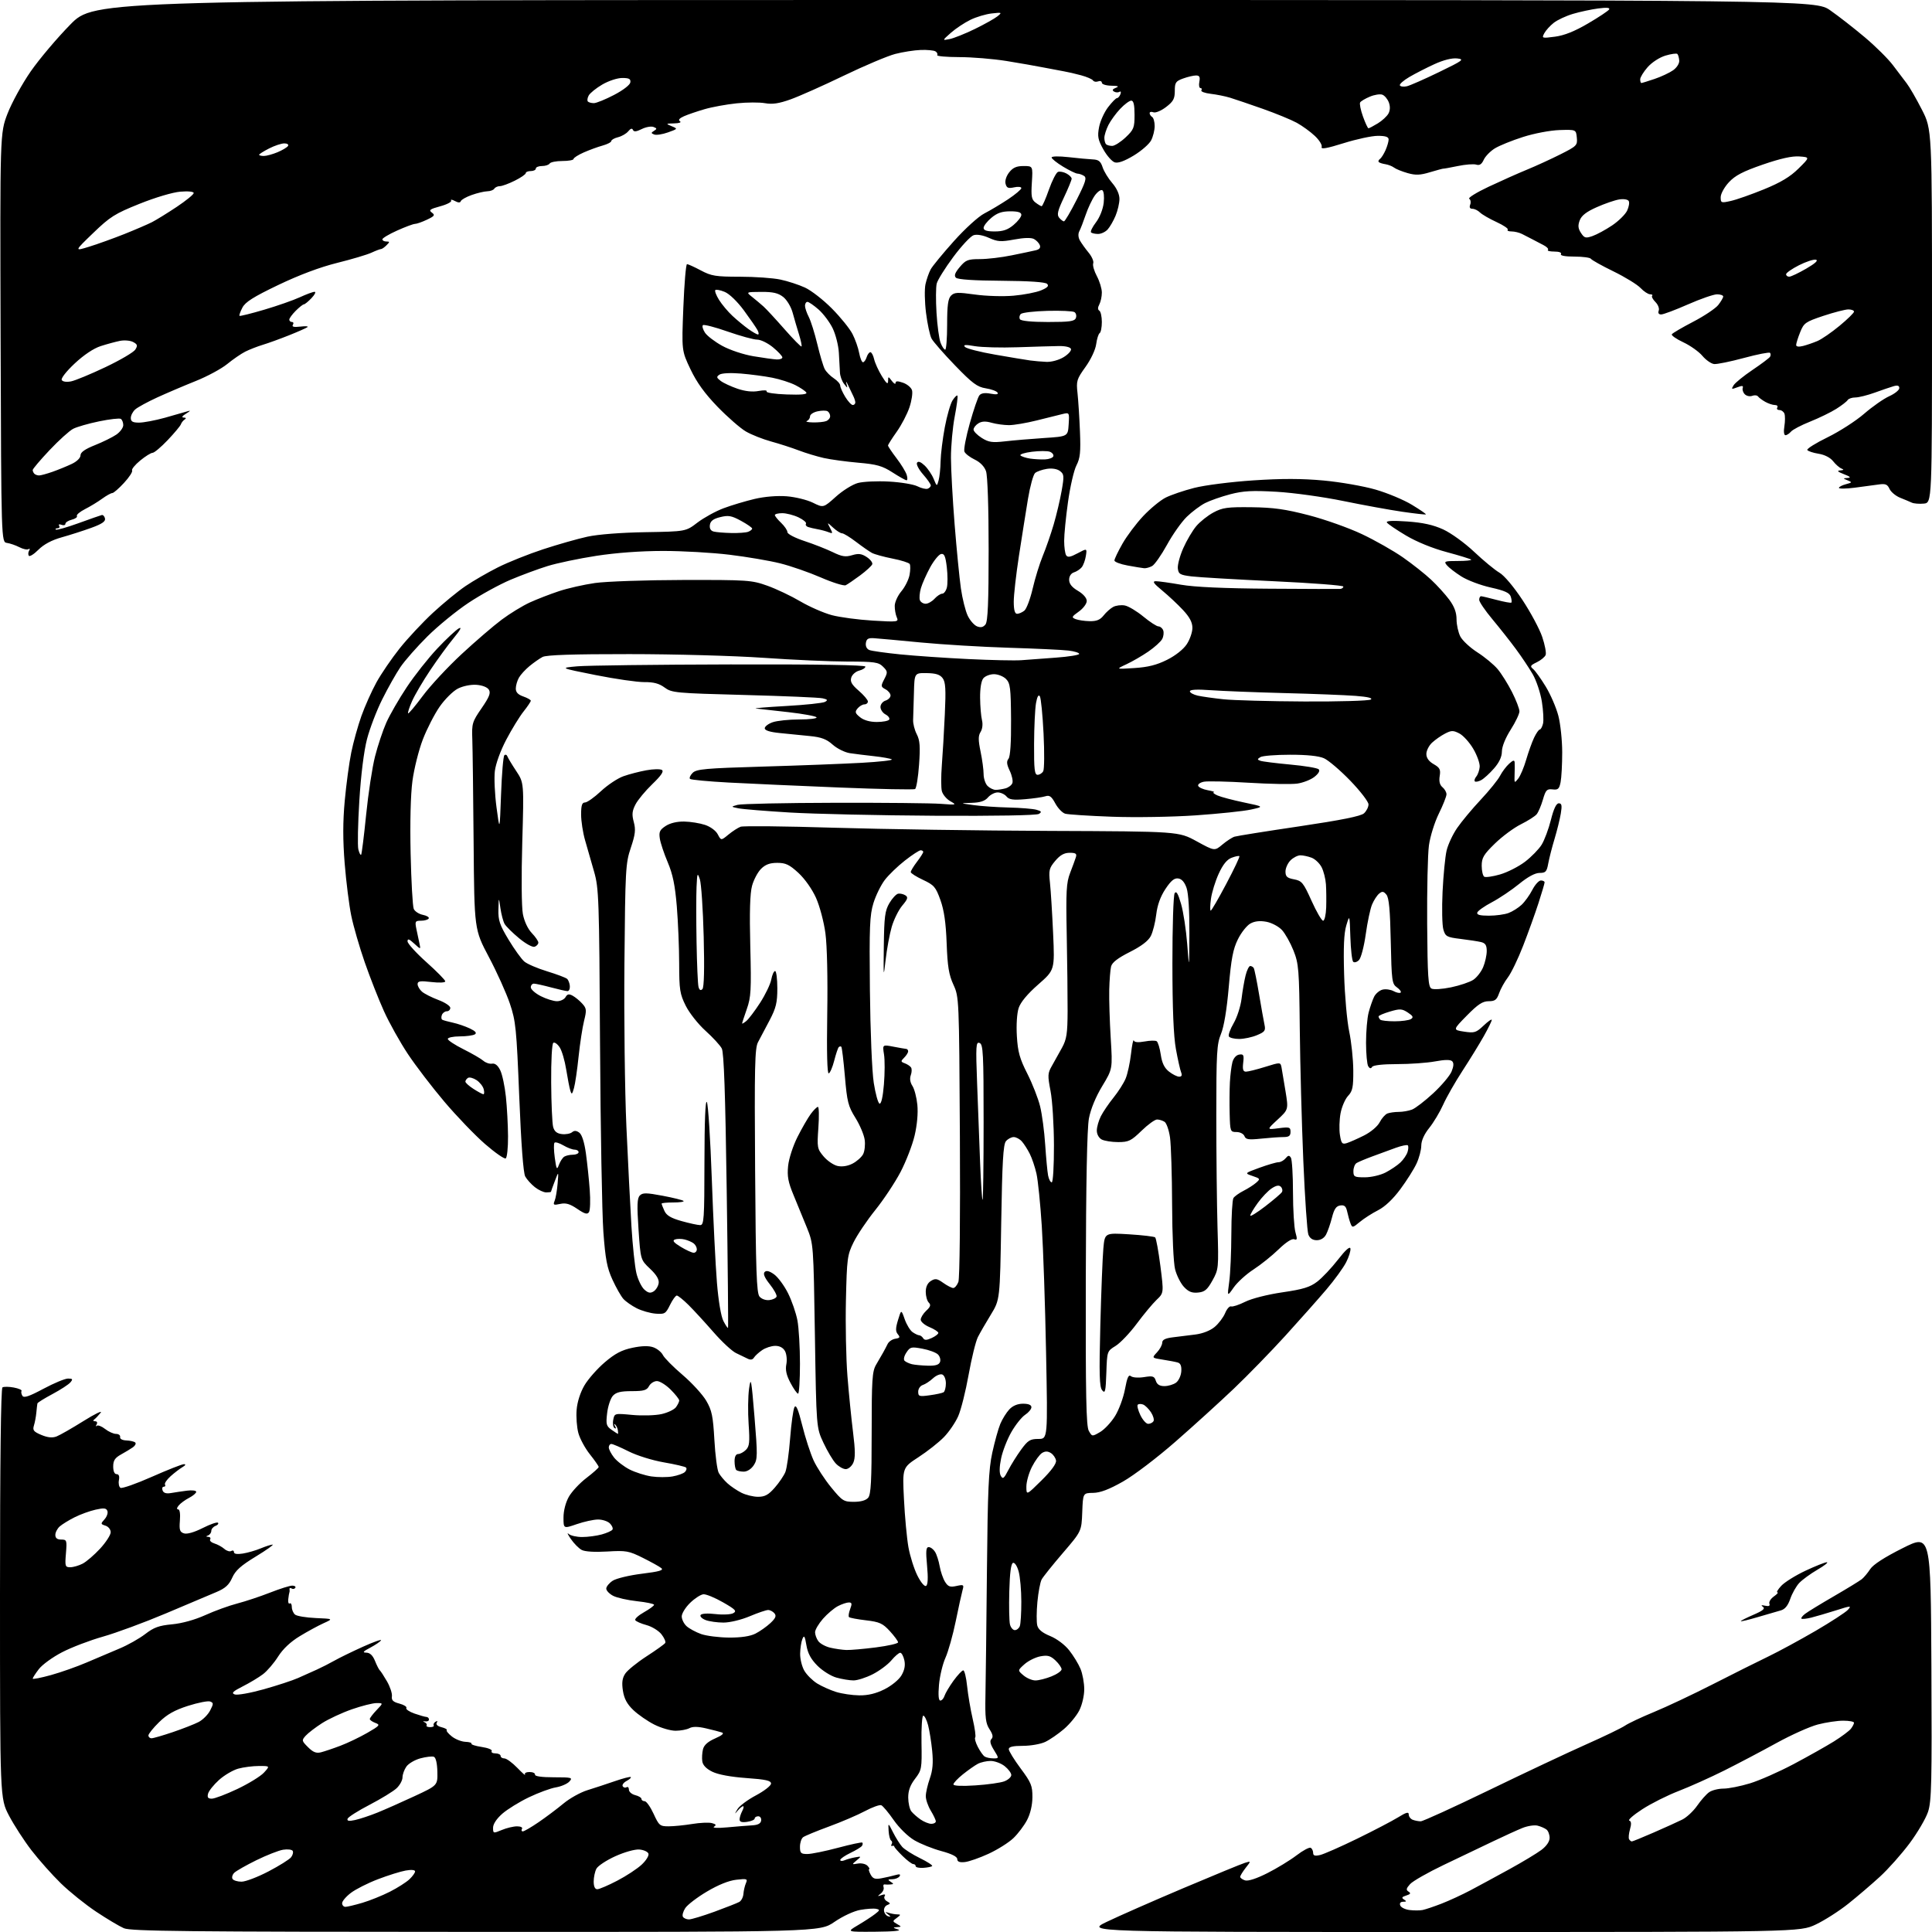<?xml version="1.0" encoding="UTF-8" standalone="no"?>
<svg 
  version="1.1" 
  xmlns="http://www.w3.org/2000/svg" 
  xmlns:xlink="http://www.w3.org/1999/xlink" 
  xmlns:svg="http://www.w3.org/2000/svg"
  xmlns:rdf="http://www.w3.org/1999/02/22-rdf-syntax-ns#"
  xmlns:cc="http://creativecommons.org/ns#"
  xmlns:dc="http://purl.org/dc/elements/1.1/"
  viewBox="0 0 768 768"
  width="768"
  height="768"
>
<style>svg {background-color: white; }</style>"
<path stroke="none" fill="black" fill-rule="evenodd" d="M189.18,767.96C73.48,767.93 52.00,767.70 49.24,766.50C47.44,765.72 42.49,762.77 38.24,759.94C33.98,757.11 27.66,752.03 24.19,748.65C20.72,745.27 15.46,739.35 12.49,735.50C9.53,731.65 5.51,725.43 3.55,721.68C0.00,714.85 0.00,714.85 0.00,633.49C0.00,581.26 0.35,551.90 0.98,551.51C1.52,551.18 3.54,551.20 5.47,551.56C7.40,551.92 8.79,552.53 8.56,552.91C8.32,553.29 8.48,554.16 8.91,554.86C9.50,555.80 11.59,555.10 17.27,552.06C21.43,549.83 25.83,548.00 27.04,548.00C28.89,548.00 29.05,548.24 27.99,549.51C27.30,550.34 24.09,552.43 20.87,554.15C17.64,555.87 14.94,557.55 14.87,557.89C14.79,558.23 14.61,559.85 14.45,561.50C14.30,563.15 13.86,565.49 13.48,566.69C12.91,568.54 13.37,569.13 16.43,570.41C18.96,571.46 20.79,571.65 22.46,571.02C23.78,570.51 28.60,567.76 33.18,564.89C37.75,562.03 40.83,560.54 40.00,561.59C39.17,562.64 38.05,563.83 37.50,564.23C36.89,564.68 37.01,564.98 37.81,564.98C38.57,564.99 38.82,565.52 38.40,566.25C38.00,566.94 38.04,567.18 38.47,566.78C38.91,566.39 40.39,566.95 41.77,568.03C43.14,569.11 45.11,570.00 46.13,570.00C47.16,570.00 47.89,570.56 47.75,571.25C47.60,571.99 48.63,572.54 50.27,572.60C51.79,572.66 53.36,573.03 53.77,573.43C54.17,573.83 53.74,574.69 52.82,575.33C51.90,575.97 49.77,577.27 48.07,578.20C45.69,579.53 45.00,580.59 45.00,582.95C45.00,584.86 45.51,586.00 46.36,586.00C47.26,586.00 47.57,586.82 47.27,588.38C47.02,589.69 47.30,591.07 47.89,591.43C48.49,591.80 54.11,589.83 60.38,587.05C66.66,584.27 72.40,582.01 73.15,582.03C73.96,582.05 73.74,582.50 72.58,583.18C71.52,583.79 69.39,585.42 67.85,586.79C66.32,588.16 65.29,589.67 65.59,590.14C65.88,590.61 65.66,591.00 65.09,591.00C64.53,591.00 64.32,591.67 64.64,592.50C65.02,593.50 66.10,593.83 67.94,593.51C69.44,593.25 72.31,592.82 74.33,592.56C76.35,592.30 78.00,592.51 78.00,593.02C78.00,593.53 76.73,594.61 75.18,595.41C73.62,596.21 71.77,597.57 71.05,598.43C70.26,599.39 70.17,600.00 70.82,600.00C71.46,600.00 71.73,601.75 71.51,604.46C71.21,608.20 71.47,609.01 73.14,609.54C74.37,609.93 77.20,609.12 80.57,607.42C83.56,605.91 86.29,604.96 86.65,605.31C87.00,605.66 86.55,606.24 85.64,606.58C84.74,606.93 84.00,607.80 84.00,608.52C84.00,609.24 83.44,610.06 82.75,610.34C81.79,610.73 81.80,610.86 82.81,610.92C83.53,610.96 83.86,611.42 83.54,611.93C83.23,612.44 83.99,613.17 85.24,613.55C86.48,613.93 88.26,614.90 89.19,615.72C90.11,616.53 91.35,616.90 91.94,616.54C92.52,616.18 93.00,616.39 93.00,617.00C93.00,617.72 94.26,617.92 96.53,617.56C98.47,617.25 101.68,616.33 103.65,615.50C105.63,614.68 107.75,614.00 108.36,614.00C108.97,614.00 105.98,616.13 101.71,618.73C95.73,622.37 93.57,624.31 92.30,627.18C91.05,630.01 89.57,631.36 86.08,632.84C83.56,633.91 74.50,637.74 65.95,641.35C57.40,644.96 46.15,649.11 40.95,650.58C35.75,652.05 28.43,654.84 24.68,656.79C20.92,658.73 16.76,661.76 15.43,663.51C14.09,665.26 13.00,666.96 13.00,667.28C13.00,667.61 16.26,666.97 20.25,665.87C24.24,664.76 30.65,662.50 34.50,660.84C38.35,659.18 44.20,656.70 47.50,655.32C50.80,653.95 55.40,651.35 57.73,649.56C61.15,646.92 63.18,646.18 68.40,645.69C72.37,645.32 77.44,643.91 81.61,642.03C85.32,640.34 91.04,638.27 94.31,637.42C97.57,636.57 103.45,634.62 107.37,633.08C111.29,631.54 115.27,630.29 116.21,630.31C117.14,630.32 117.68,630.72 117.39,631.18C117.10,631.65 116.43,631.77 115.91,631.44C115.38,631.12 115.01,631.22 115.09,631.68C115.17,632.13 115.15,632.73 115.04,633.00C114.92,633.27 114.72,634.49 114.59,635.70C114.45,636.92 114.71,637.68 115.17,637.39C115.63,637.11 116.00,637.75 116.00,638.82C116.00,639.88 116.58,641.24 117.29,641.83C118.00,642.42 121.71,643.03 125.54,643.20C132.50,643.50 132.50,643.50 128.64,645.25C126.51,646.21 122.24,648.53 119.14,650.42C115.48,652.64 112.46,655.49 110.53,658.54C108.90,661.12 106.20,664.27 104.53,665.53C102.86,666.80 99.25,668.97 96.51,670.35C92.54,672.36 91.88,673.02 93.30,673.56C94.28,673.94 99.45,673.02 104.79,671.53C110.13,670.03 116.30,668.01 118.50,667.03C120.70,666.05 124.08,664.54 126.00,663.67C127.92,662.80 131.07,661.19 133.00,660.10C134.93,659.00 140.00,656.53 144.28,654.60C148.55,652.68 151.79,651.54 151.46,652.06C151.14,652.59 149.21,653.89 147.19,654.97C144.30,656.49 143.96,656.92 145.63,656.96C147.07,656.99 148.18,658.04 149.07,660.25C149.79,662.04 150.66,663.73 150.99,664.00C151.32,664.27 152.60,666.24 153.84,668.38C155.07,670.51 155.95,673.18 155.79,674.30C155.57,675.88 156.26,676.55 158.79,677.21C160.59,677.69 161.83,678.47 161.53,678.96C161.23,679.44 162.67,680.43 164.74,681.16C166.81,681.88 168.95,682.49 169.50,682.51C170.05,682.52 170.51,682.98 170.53,683.52C170.55,684.06 169.87,684.40 169.03,684.28C168.07,684.14 167.97,684.27 168.76,684.61C169.45,684.92 169.82,685.49 169.58,685.87C169.34,686.26 169.98,686.57 171.00,686.57C172.02,686.57 172.65,686.25 172.41,685.85C172.17,685.46 172.49,684.81 173.14,684.41C173.86,683.97 174.04,684.12 173.61,684.82C173.19,685.50 173.94,686.20 175.51,686.59C176.93,686.95 177.86,687.47 177.58,687.75C177.30,688.03 178.22,689.17 179.63,690.28C181.04,691.39 183.46,692.34 185.00,692.40C186.54,692.45 187.63,692.79 187.41,693.14C187.20,693.49 189.05,694.08 191.53,694.45C194.01,694.82 195.78,695.55 195.46,696.06C195.14,696.58 195.81,697.00 196.94,697.00C198.07,697.00 199.00,697.45 199.00,698.00C199.00,698.55 199.68,699.00 200.50,699.00C201.33,699.00 203.64,700.69 205.64,702.75C207.64,704.81 209.02,706.03 208.70,705.45C208.38,704.85 209.14,704.40 210.50,704.40C211.80,704.40 212.78,704.87 212.68,705.45C212.57,706.11 215.37,706.50 220.18,706.50C227.30,706.50 227.75,706.62 226.34,708.18C225.51,709.10 223.09,710.15 220.97,710.51C218.85,710.86 214.02,712.64 210.23,714.46C206.45,716.27 201.70,719.21 199.67,720.98C197.40,722.98 196.00,725.10 196.00,726.55C196.00,728.84 196.08,728.86 199.47,727.45C201.38,726.65 204.10,726.00 205.53,726.00C207.00,726.00 207.85,726.43 207.50,727.00C207.16,727.55 207.31,728.00 207.83,728.00C208.35,728.00 211.19,726.35 214.14,724.33C217.09,722.31 221.53,718.98 224.00,716.92C226.47,714.86 230.75,712.48 233.50,711.63C236.25,710.78 241.16,709.16 244.41,708.04C247.67,706.91 250.52,706.18 250.75,706.42C250.98,706.65 250.22,707.35 249.06,707.97C247.90,708.59 247.21,709.54 247.54,710.07C247.87,710.60 248.56,710.77 249.07,710.46C249.58,710.14 250.00,710.57 250.00,711.42C250.00,712.27 251.12,713.24 252.50,713.59C253.88,713.93 255.00,714.62 255.00,715.11C255.00,715.60 255.57,716.00 256.26,716.00C256.95,716.00 258.54,718.25 259.81,721.00C261.96,725.69 262.33,726.00 265.80,725.99C267.83,725.99 272.04,725.57 275.15,725.06C278.26,724.55 281.79,724.39 282.99,724.71C284.64,725.14 284.85,725.49 283.83,726.14C283.06,726.65 285.21,726.76 289.00,726.41C292.57,726.08 297.03,725.72 298.91,725.61C301.27,725.48 302.40,724.90 302.57,723.71C302.71,722.77 302.19,722.00 301.41,722.00C300.64,722.00 300.00,722.40 300.00,722.89C300.00,723.37 298.65,723.97 297.00,724.21C294.89,724.52 294.00,724.24 294.00,723.26C294.00,722.50 294.47,721.00 295.04,719.93C295.60,718.87 295.77,718.00 295.40,718.00C295.02,718.00 294.06,718.79 293.25,719.75C291.94,721.31 291.93,721.25 293.14,719.19C293.89,717.91 297.20,715.44 300.50,713.69C303.80,711.93 306.50,709.83 306.50,709.00C306.50,707.82 304.43,707.35 296.68,706.80C290.53,706.36 285.49,705.43 283.18,704.30C280.76,703.12 279.39,701.70 279.17,700.15C278.98,698.85 279.11,696.69 279.45,695.34C279.86,693.69 281.44,692.29 284.28,691.05C287.02,689.86 287.97,689.04 287.00,688.70C286.18,688.41 283.35,687.68 280.72,687.07C277.44,686.30 275.35,686.28 274.04,686.98C272.99,687.54 270.51,688.00 268.53,688.00C266.55,688.00 262.75,686.89 260.08,685.54C257.41,684.19 253.67,681.60 251.77,679.79C249.27,677.41 248.12,675.28 247.62,672.12C247.12,668.89 247.35,667.11 248.53,665.31C249.41,663.97 253.23,660.87 257.01,658.42C260.80,655.97 264.14,653.58 264.44,653.10C264.73,652.62 264.05,651.07 262.93,649.64C261.81,648.22 259.14,646.58 256.99,646.00C254.84,645.42 252.83,644.54 252.53,644.04C252.22,643.55 253.78,642.13 255.99,640.89C258.19,639.65 260.00,638.32 260.00,637.93C260.00,637.55 256.96,636.91 253.25,636.51C249.54,636.11 245.26,635.15 243.75,634.37C242.24,633.59 241.00,632.30 241.00,631.50C241.00,630.70 242.15,629.29 243.55,628.37C244.96,627.45 250.17,626.20 255.18,625.58C262.12,624.72 263.93,624.20 262.88,623.35C262.12,622.73 258.80,620.89 255.50,619.25C249.95,616.49 248.89,616.30 241.41,616.75C236.42,617.05 232.51,616.81 231.23,616.12C230.08,615.51 228.13,613.54 226.91,611.75C225.68,609.96 225.29,609.06 226.04,609.75C226.79,610.44 229.22,611.00 231.45,610.99C233.68,610.99 237.17,610.52 239.21,609.96C241.26,609.39 243.17,608.53 243.47,608.04C243.77,607.56 243.31,606.45 242.44,605.58C241.57,604.71 239.43,604.01 237.68,604.03C235.93,604.05 232.14,604.88 229.25,605.88C224.00,607.69 224.00,607.69 224.00,603.23C224.00,600.54 224.84,597.28 226.12,595.00C227.29,592.93 230.44,589.55 233.12,587.51C235.80,585.46 238.00,583.50 237.99,583.14C237.98,582.79 236.41,580.52 234.49,578.11C232.57,575.70 230.50,571.87 229.90,569.62C229.29,567.36 228.98,563.21 229.22,560.40C229.47,557.29 230.69,553.50 232.31,550.73C233.78,548.22 237.42,544.09 240.39,541.55C244.48,538.06 247.14,536.66 251.37,535.77C255.13,534.98 257.85,534.91 259.70,535.57C261.22,536.10 262.93,537.49 263.51,538.65C264.09,539.82 267.61,543.37 271.34,546.55C275.06,549.72 279.28,554.34 280.73,556.80C282.97,560.62 283.44,562.87 283.98,572.38C284.32,578.50 285.10,584.40 285.71,585.50C286.32,586.60 287.87,588.46 289.16,589.63C290.45,590.81 292.94,592.49 294.70,593.38C296.46,594.27 299.45,595.00 301.35,595.00C304.05,595.00 305.47,594.23 307.96,591.39C309.71,589.40 311.61,586.59 312.20,585.14C312.78,583.69 313.64,577.65 314.09,571.73C314.55,565.80 315.33,560.24 315.81,559.37C316.46,558.22 317.31,560.23 318.91,566.64C320.12,571.51 322.15,577.75 323.40,580.50C324.66,583.25 327.81,588.09 330.40,591.25C334.81,596.64 335.38,597.00 339.43,597.00C342.23,597.00 344.24,596.42 345.13,595.35C346.21,594.04 346.50,588.55 346.50,569.60C346.50,548.38 346.71,545.14 348.26,542.50C349.23,540.85 350.47,538.71 351.01,537.75C351.56,536.79 352.38,535.21 352.85,534.25C353.32,533.29 354.70,532.35 355.91,532.17C357.72,531.90 357.90,531.58 356.91,530.39C355.96,529.25 355.98,528.02 356.98,524.72C358.26,520.50 358.26,520.50 359.63,524.41C360.39,526.56 361.79,528.87 362.75,529.54C363.71,530.21 364.90,530.78 365.39,530.80C365.88,530.81 366.59,531.34 366.98,531.97C367.50,532.81 368.37,532.79 370.34,531.89C371.80,531.22 373.00,530.31 373.00,529.85C373.00,529.40 371.43,528.37 369.50,527.56C367.58,526.76 366.00,525.42 366.00,524.59C366.00,523.76 366.99,522.16 368.19,521.03C369.90,519.45 370.12,518.72 369.19,517.79C368.54,517.14 368.00,515.22 368.00,513.54C368.00,511.54 368.71,510.04 370.04,509.20C371.78,508.12 372.52,508.23 374.95,509.96C376.52,511.08 378.31,512.00 378.93,512.00C379.55,512.00 380.46,510.91 380.97,509.59C381.50,508.19 381.75,483.81 381.57,451.77C381.26,396.70 381.24,396.34 379.00,391.43C377.19,387.49 376.65,384.19 376.31,375.00C376.01,366.80 375.29,361.86 373.83,357.77C371.97,352.59 371.30,351.82 366.93,349.77C364.26,348.52 362.06,347.13 362.04,346.68C362.02,346.23 363.12,344.39 364.50,342.59C365.88,340.79 367.00,339.02 367.00,338.66C367.00,338.30 366.54,338.00 365.97,338.00C365.40,338.00 362.59,339.83 359.72,342.08C356.85,344.32 353.24,347.80 351.71,349.81C350.18,351.82 348.15,355.94 347.21,358.98C345.73,363.76 345.54,368.39 345.80,393.50C345.97,409.91 346.63,425.94 347.33,430.43C348.01,434.79 349.04,438.51 349.63,438.71C350.30,438.93 350.96,436.06 351.37,431.08C351.74,426.69 351.76,421.33 351.41,419.16C350.78,415.23 350.78,415.23 355.14,416.07C357.54,416.53 359.84,416.93 360.25,416.96C360.66,416.98 361.00,417.42 361.00,417.93C361.00,418.44 360.29,419.57 359.43,420.43C357.99,421.86 358.02,422.07 359.68,422.68C360.68,423.05 361.80,423.80 362.16,424.34C362.52,424.88 362.47,426.26 362.05,427.41C361.56,428.72 361.80,430.30 362.70,431.67C363.49,432.87 364.37,436.24 364.66,439.17C364.99,442.43 364.57,447.18 363.58,451.38C362.70,455.16 360.17,461.68 357.98,465.88C355.78,470.07 351.27,476.88 347.95,481.00C344.64,485.12 340.74,490.91 339.30,493.85C336.82,498.88 336.65,500.23 336.27,516.85C336.05,526.56 336.32,540.12 336.87,547.00C337.41,553.88 338.42,563.89 339.09,569.26C340.01,576.59 340.03,579.63 339.18,581.51C338.55,582.88 337.21,584.00 336.20,584.00C335.18,584.00 333.40,582.99 332.23,581.75C331.07,580.51 328.86,576.80 327.32,573.50C324.51,567.50 324.51,567.50 323.94,531.00C323.37,494.54 323.37,494.49 320.75,488.00C319.31,484.43 316.92,478.60 315.44,475.05C313.29,469.88 312.87,467.59 313.29,463.45C313.59,460.56 315.23,455.50 317.02,451.96C318.78,448.47 321.15,444.36 322.30,442.81C323.44,441.26 324.72,440.00 325.14,440.00C325.56,440.00 325.64,443.72 325.32,448.27C324.76,456.16 324.85,456.67 327.39,459.69C328.86,461.43 331.36,463.14 332.95,463.49C334.78,463.89 336.99,463.54 338.90,462.55C340.57,461.69 342.45,460.02 343.08,458.85C343.71,457.67 344.00,455.09 343.73,453.11C343.47,451.12 341.80,447.19 340.04,444.36C337.17,439.76 336.73,438.01 335.86,427.88C335.32,421.65 334.69,416.35 334.44,416.11C334.20,415.87 333.74,415.93 333.42,416.25C333.10,416.57 332.29,418.98 331.62,421.60C330.95,424.22 329.97,426.51 329.43,426.69C328.82,426.89 328.60,418.30 328.84,403.12C329.07,388.94 328.78,375.88 328.12,371.00C327.51,366.47 325.83,360.13 324.37,356.89C322.83,353.46 319.92,349.34 317.39,347.00C313.80,343.70 312.33,343.00 308.98,343.00C306.02,343.00 304.26,343.65 302.52,345.39C301.21,346.70 299.60,349.73 298.95,352.14C298.13,355.14 297.91,362.60 298.25,376.14C298.69,393.59 298.54,396.38 296.87,401.10C295.84,404.03 295.00,406.61 295.00,406.83C295.00,407.06 295.75,406.63 296.67,405.87C297.59,405.12 300.06,401.86 302.15,398.63C304.24,395.40 306.24,391.24 306.59,389.38C306.94,387.52 307.62,386.00 308.11,386.00C308.60,386.00 309.00,389.09 309.00,392.86C309.00,398.58 308.49,400.69 305.91,405.61C304.22,408.85 302.15,412.75 301.33,414.27C300.05,416.64 299.88,423.92 300.17,465.37C300.44,505.19 300.75,513.99 301.91,515.40C302.73,516.38 304.39,516.97 305.84,516.80C307.22,516.64 308.50,516.01 308.70,515.42C308.89,514.83 307.68,512.61 306.00,510.50C303.91,507.87 303.27,506.33 303.97,505.63C304.67,504.93 305.87,505.24 307.75,506.60C309.26,507.69 311.73,511.04 313.24,514.04C314.75,517.05 316.43,521.92 316.99,524.89C317.55,527.85 318.00,535.61 318.00,542.14C318.00,548.66 317.66,554.00 317.25,554.00C316.83,554.00 315.48,552.08 314.23,549.72C312.61,546.68 312.14,544.56 312.58,542.35C312.92,540.64 312.69,538.29 312.07,537.12C311.33,535.75 309.96,535.00 308.19,535.00C306.68,535.00 304.33,535.76 302.97,536.69C301.61,537.62 300.14,538.96 299.71,539.67C299.19,540.53 298.34,540.67 297.21,540.10C296.27,539.62 294.19,538.62 292.59,537.87C290.99,537.12 286.94,533.36 283.59,529.51C280.24,525.67 275.79,520.83 273.71,518.76C271.62,516.69 269.52,515.00 269.04,515.00C268.56,515.00 267.34,516.69 266.33,518.75C264.62,522.25 264.23,522.48 260.58,522.19C258.43,522.01 255.06,521.05 253.08,520.04C251.11,519.04 248.73,517.37 247.80,516.33C246.86,515.29 244.91,511.85 243.46,508.69C241.30,503.97 240.65,500.54 239.85,489.71C239.32,482.45 238.72,448.82 238.52,415.00C238.19,357.08 238.05,353.09 236.16,346.50C235.06,342.65 233.45,337.04 232.58,334.03C231.71,331.02 231.00,326.41 231.00,323.78C231.00,320.14 231.37,319.00 232.54,319.00C233.39,319.00 236.24,316.98 238.88,314.51C241.52,312.04 245.55,309.36 247.84,308.56C250.12,307.75 254.21,306.69 256.93,306.20C259.64,305.70 262.42,305.64 263.11,306.07C263.98,306.61 262.85,308.29 259.32,311.69C256.55,314.36 253.53,318.00 252.61,319.79C251.27,322.38 251.13,323.79 251.94,326.77C252.76,329.82 252.54,331.70 250.76,337.00C248.68,343.17 248.55,345.53 248.22,383.00C248.02,404.73 248.38,433.98 249.01,448.00C249.64,462.02 250.54,479.80 251.01,487.50C251.48,495.20 252.37,503.59 252.99,506.15C253.61,508.71 255.02,511.61 256.12,512.61C257.64,513.99 258.52,514.16 259.81,513.36C260.74,512.77 261.65,511.30 261.83,510.09C262.05,508.58 260.97,506.77 258.40,504.34C254.64,500.79 254.64,500.79 253.82,488.68C253.17,479.01 253.28,476.30 254.35,475.22C255.48,474.09 256.94,474.11 263.41,475.33C267.65,476.13 271.39,477.06 271.72,477.39C272.06,477.73 270.23,478.00 267.67,478.00C265.10,478.00 263.00,478.20 263.00,478.45C263.00,478.70 263.50,480.01 264.12,481.35C264.94,483.16 266.72,484.22 270.93,485.40C274.07,486.28 277.39,487.00 278.32,487.00C279.85,487.00 280.00,484.74 280.03,461.75C280.05,445.71 280.40,437.08 280.99,438.09C281.50,438.96 282.38,452.71 282.95,468.64C283.52,484.57 284.44,503.11 284.99,509.84C285.59,517.20 286.62,523.29 287.57,525.13C288.44,526.81 289.26,528.03 289.40,527.84C289.54,527.65 289.31,503.11 288.88,473.29C288.33,434.58 287.77,418.43 286.92,416.79C286.26,415.53 283.35,412.36 280.45,409.75C277.55,407.14 274.01,402.66 272.59,399.80C270.26,395.12 270.00,393.46 269.98,383.05C269.97,376.70 269.55,366.46 269.04,360.29C268.34,351.88 267.44,347.51 265.44,342.79C263.97,339.33 262.55,335.08 262.29,333.34C261.88,330.70 262.27,329.87 264.61,328.34C266.36,327.19 269.12,326.53 271.96,326.58C274.46,326.62 278.19,327.22 280.26,327.91C282.43,328.63 284.58,330.22 285.33,331.67C286.64,334.17 286.64,334.17 289.57,331.76C291.18,330.43 293.36,329.03 294.40,328.64C295.45,328.26 312.10,328.43 331.40,329.03C350.71,329.62 389.45,330.19 417.50,330.30C468.50,330.50 468.50,330.50 475.66,334.41C482.82,338.33 482.82,338.33 485.91,335.73C487.60,334.31 489.78,332.89 490.74,332.59C491.71,332.29 503.28,330.44 516.46,328.49C533.20,326.00 540.95,324.45 542.21,323.31C543.19,322.42 544.00,320.82 544.00,319.76C544.00,318.70 540.74,314.46 536.75,310.33C532.76,306.20 528.05,302.19 526.28,301.41C524.18,300.49 519.49,300.01 512.78,300.02C507.13,300.02 501.84,300.45 501.03,300.96C499.73,301.78 499.73,301.96 501.03,302.43C501.84,302.72 507.17,303.39 512.89,303.92C518.60,304.44 523.69,305.29 524.21,305.81C524.79,306.39 524.14,307.53 522.50,308.82C521.05,309.96 517.98,311.16 515.68,311.49C513.38,311.82 504.70,311.66 496.38,311.15C488.07,310.64 480.07,310.46 478.59,310.74C477.12,311.02 476.08,311.76 476.29,312.37C476.49,312.99 478.20,313.78 480.08,314.12C481.96,314.46 483.05,314.82 482.50,314.93C481.95,315.04 482.62,315.62 484.00,316.22C485.38,316.82 490.10,318.07 494.50,318.99C502.50,320.66 502.50,320.66 497.28,321.81C494.41,322.45 484.51,323.48 475.28,324.12C465.92,324.76 451.20,325.00 442.00,324.66C432.93,324.33 424.57,323.79 423.44,323.46C422.31,323.14 420.54,321.29 419.50,319.37C417.99,316.57 417.20,316.00 415.56,316.53C414.43,316.90 410.78,317.42 407.46,317.70C402.70,318.10 401.13,317.87 400.09,316.60C399.35,315.72 397.79,315.00 396.60,315.00C395.41,315.00 393.67,315.90 392.73,317.00C391.51,318.43 389.66,319.04 386.26,319.14C381.50,319.28 381.50,319.28 387.00,320.04C390.02,320.46 396.32,320.89 401.00,321.00C405.68,321.11 410.62,321.51 411.99,321.89C414.02,322.46 414.21,322.76 412.99,323.54C412.09,324.12 395.70,324.41 371.50,324.27C349.50,324.14 323.62,323.56 314.00,322.99C304.38,322.41 295.15,321.66 293.50,321.31C290.50,320.69 290.50,320.69 293.20,319.94C294.68,319.53 312.01,319.16 331.70,319.12C351.39,319.07 370.43,319.26 374.00,319.54C380.26,320.02 380.40,319.98 377.76,318.49C376.26,317.64 374.75,315.83 374.40,314.47C374.06,313.11 374.06,308.51 374.39,304.25C374.73,299.99 375.26,290.88 375.58,284.00C376.05,273.96 375.88,271.12 374.71,269.57C373.65,268.15 371.98,267.62 368.38,267.57C363.50,267.50 363.50,267.50 363.30,275.50C363.18,279.90 363.04,284.70 362.98,286.17C362.91,287.63 363.56,290.19 364.42,291.85C365.67,294.26 365.86,296.73 365.34,303.97C364.99,308.98 364.27,313.33 363.76,313.65C363.24,313.97 349.70,313.70 333.66,313.05C317.62,312.40 297.85,311.51 289.73,311.08C281.60,310.64 274.65,309.99 274.29,309.62C273.92,309.25 274.40,308.18 275.34,307.23C276.85,305.72 280.44,305.40 303.28,304.73C317.70,304.31 335.35,303.63 342.50,303.23C349.65,302.83 355.05,302.22 354.50,301.87C353.95,301.53 350.80,300.96 347.50,300.60C344.20,300.24 339.86,299.70 337.85,299.40C335.84,299.10 332.77,297.58 331.02,296.02C328.56,293.82 326.50,293.04 321.92,292.59C318.66,292.26 313.30,291.73 310.00,291.40C306.04,291.01 304.00,290.36 304.00,289.50C304.00,288.78 305.42,287.70 307.15,287.10C308.88,286.49 313.63,286.00 317.71,286.00C321.78,286.00 324.88,285.62 324.59,285.15C324.31,284.69 319.22,283.75 313.28,283.08C307.35,282.41 301.60,281.76 300.50,281.65C299.40,281.53 304.78,281.08 312.46,280.65C320.13,280.22 327.10,279.48 327.94,279.01C329.17,278.32 328.98,278.04 326.99,277.59C325.62,277.27 311.60,276.68 295.83,276.26C268.51,275.54 267.03,275.40 264.20,273.31C262.03,271.70 259.86,271.12 256.13,271.15C253.32,271.17 244.60,269.91 236.76,268.35C222.50,265.50 222.50,265.50 229.50,264.87C233.35,264.53 260.69,264.19 290.25,264.12C324.81,264.04 344.00,264.35 344.00,264.98C344.00,265.52 342.89,266.24 341.54,266.58C340.18,266.92 338.77,268.15 338.40,269.31C337.88,270.95 338.55,272.14 341.36,274.57C343.36,276.30 345.00,278.23 345.00,278.86C345.00,279.49 344.38,280.00 343.62,280.00C342.86,280.00 341.64,280.73 340.90,281.61C339.76,283.00 339.90,283.50 341.89,285.11C343.37,286.31 345.80,287.00 348.55,287.00C350.93,287.00 353.15,286.57 353.47,286.05C353.79,285.53 353.14,284.61 352.03,284.01C350.91,283.42 350.00,282.08 350.00,281.03C350.00,279.99 350.90,278.85 352.00,278.50C353.10,278.15 354.00,277.24 354.00,276.47C354.00,275.70 353.10,274.59 351.99,274.00C350.12,272.99 350.09,272.73 351.51,269.98C352.93,267.24 352.89,266.89 351.02,265.02C349.22,263.22 347.68,263.00 336.75,262.98C330.01,262.97 315.05,262.30 303.50,261.49C291.83,260.68 268.15,260.02 250.18,260.02C227.76,260.00 217.20,260.35 215.68,261.15C214.48,261.78 212.15,263.41 210.50,264.77C208.85,266.13 206.95,268.20 206.29,269.37C205.62,270.54 205.05,272.47 205.04,273.65C205.01,275.16 205.90,276.12 208.00,276.85C209.65,277.43 211.00,278.19 211.00,278.55C211.00,278.92 209.69,280.86 208.09,282.88C206.49,284.90 203.41,289.92 201.25,294.03C198.95,298.40 197.07,303.58 196.71,306.50C196.38,309.25 196.68,315.77 197.38,321.00C198.64,330.50 198.64,330.50 199.18,315.73C199.47,307.60 200.06,300.63 200.49,300.23C200.92,299.83 201.46,300.02 201.69,300.66C201.92,301.30 203.50,303.92 205.20,306.49C208.29,311.16 208.29,311.16 207.61,334.83C207.22,348.36 207.32,360.57 207.85,363.33C208.40,366.23 209.81,369.24 211.38,370.88C212.82,372.38 214.00,374.10 214.00,374.70C214.00,375.30 213.35,376.04 212.55,376.34C211.72,376.66 209.05,375.21 206.36,372.98C203.75,370.83 201.16,368.26 200.59,367.28C200.03,366.30 199.28,363.48 198.92,361.00C198.27,356.50 198.27,356.50 198.13,361.56C198.02,365.86 198.63,367.67 202.17,373.54C204.46,377.34 207.28,381.25 208.42,382.22C209.56,383.19 213.65,384.95 217.50,386.12C221.35,387.30 224.92,388.64 225.43,389.11C225.95,389.58 226.44,390.88 226.52,391.98C226.60,393.09 226.18,393.99 225.58,393.99C224.99,393.98 222.03,393.31 219.00,392.50C215.97,391.69 212.94,391.02 212.25,391.01C211.56,391.01 211.00,391.67 211.00,392.48C211.00,393.29 212.78,394.87 214.96,395.98C217.14,397.09 220.04,398.00 221.41,398.00C222.78,398.00 224.31,397.27 224.80,396.39C225.50,395.15 226.15,395.01 227.61,395.79C228.66,396.36 230.39,397.77 231.44,398.94C233.17,400.84 233.24,401.54 232.18,405.78C231.53,408.38 230.55,414.77 230.00,420.00C229.46,425.23 228.64,430.85 228.17,432.50C227.43,435.11 227.24,435.24 226.70,433.50C226.36,432.40 225.63,428.63 225.07,425.13C224.52,421.63 223.36,417.67 222.49,416.35C221.62,415.02 220.48,414.20 219.96,414.53C219.41,414.87 219.04,421.61 219.10,430.31C219.15,438.66 219.51,446.62 219.89,448.00C220.38,449.77 221.39,450.59 223.35,450.82C224.87,451.00 226.69,450.67 227.39,450.09C228.29,449.34 229.14,449.39 230.30,450.27C231.33,451.04 232.30,454.09 232.91,458.50C233.44,462.35 234.13,468.88 234.43,473.00C234.74,477.12 234.61,481.09 234.14,481.82C233.48,482.86 232.47,482.58 229.45,480.53C226.53,478.55 224.91,478.08 222.66,478.58C220.05,479.15 219.79,479.00 220.47,477.36C220.90,476.34 221.43,473.25 221.66,470.50C222.07,465.50 222.07,465.50 220.55,469.50C219.71,471.70 219.02,473.61 219.02,473.75C219.01,473.89 218.16,474.00 217.13,474.00C216.11,474.00 214.08,473.07 212.63,471.92C211.18,470.78 209.45,468.87 208.79,467.67C208.02,466.28 207.17,454.90 206.41,436.00C205.32,408.80 205.03,405.91 202.68,398.94C201.28,394.78 197.53,386.45 194.34,380.44C188.55,369.50 188.55,369.50 188.27,335.00C188.12,316.02 187.88,297.52 187.75,293.87C187.51,287.61 187.72,286.92 191.44,281.53C194.52,277.05 195.15,275.45 194.33,274.16C193.72,273.18 191.71,272.39 189.40,272.23C187.13,272.07 184.04,272.70 182.02,273.73C180.10,274.70 176.85,277.93 174.78,280.90C172.72,283.87 169.70,289.74 168.08,293.95C166.46,298.16 164.60,305.58 163.95,310.44C163.22,315.91 162.95,326.94 163.23,339.39C163.48,350.45 164.04,360.31 164.47,361.30C164.90,362.29 166.54,363.36 168.11,363.67C169.68,363.99 170.72,364.64 170.42,365.12C170.13,365.60 168.75,366.00 167.36,366.00C165.05,366.00 164.90,366.27 165.51,369.25C165.88,371.04 166.43,373.62 166.73,375.00C167.28,377.50 167.28,377.50 164.64,375.08C162.63,373.23 162.00,373.02 162.00,374.20C162.00,375.06 165.38,378.78 169.50,382.47C173.63,386.16 177.00,389.59 177.00,390.10C177.00,390.62 174.65,390.74 171.50,390.37C167.02,389.84 166.00,390.00 166.00,391.21C166.00,392.02 166.79,393.37 167.75,394.21C168.71,395.04 171.64,396.52 174.25,397.50C176.86,398.47 179.00,399.89 179.00,400.64C179.00,401.39 178.37,402.00 177.61,402.00C176.84,402.00 175.96,402.66 175.65,403.47C175.34,404.28 175.41,405.12 175.79,405.35C176.18,405.58 178.07,406.10 180.00,406.52C181.92,406.93 184.96,407.97 186.75,408.82C189.02,409.90 189.63,410.62 188.76,411.17C188.06,411.61 185.36,411.98 182.75,411.98C180.14,411.99 178.00,412.44 178.00,412.99C178.00,413.53 180.81,415.38 184.25,417.10C187.69,418.82 191.24,420.88 192.15,421.68C193.06,422.48 194.62,422.99 195.61,422.82C196.80,422.61 197.92,423.52 198.86,425.46C199.66,427.08 200.66,431.81 201.10,435.96C201.54,440.10 201.92,447.19 201.95,451.69C201.98,456.20 201.57,460.15 201.03,460.48C200.50,460.81 196.79,458.22 192.78,454.74C188.78,451.25 181.52,443.70 176.65,437.95C171.78,432.20 165.26,423.68 162.15,419.00C159.04,414.32 154.77,406.68 152.65,402.00C150.53,397.32 147.08,388.55 144.98,382.50C142.88,376.45 140.47,368.12 139.63,364.00C138.78,359.88 137.61,350.57 137.02,343.31C136.27,333.93 136.27,326.72 137.04,318.31C137.64,311.82 138.80,303.18 139.63,299.13C140.45,295.07 142.27,288.55 143.66,284.63C145.06,280.71 147.75,274.69 149.64,271.26C151.53,267.83 155.68,261.76 158.86,257.76C162.04,253.77 167.99,247.41 172.07,243.62C176.16,239.84 181.97,235.07 185.00,233.01C188.03,230.95 193.84,227.59 197.92,225.54C201.99,223.49 210.09,220.25 215.92,218.34C221.74,216.43 229.65,214.18 233.50,213.34C237.72,212.42 246.87,211.71 256.56,211.55C272.62,211.28 272.62,211.28 277.27,207.72C279.84,205.77 284.51,203.20 287.67,202.02C290.82,200.84 296.35,199.19 299.95,198.34C303.94,197.40 308.93,196.99 312.72,197.28C316.15,197.55 320.83,198.70 323.13,199.83C327.31,201.90 327.31,201.90 332.25,197.47C334.96,195.02 338.91,192.56 341.02,192.00C343.12,191.43 348.68,191.17 353.37,191.43C358.06,191.68 363.15,192.53 364.70,193.31C366.24,194.09 368.06,194.52 368.75,194.28C369.44,194.03 370.00,193.44 370.00,192.95C370.00,192.47 368.62,190.49 366.92,188.56C365.23,186.64 364.15,184.56 364.53,183.95C364.98,183.22 365.99,183.58 367.53,185.02C368.80,186.22 370.42,188.60 371.13,190.32C372.42,193.44 372.42,193.44 373.11,190.97C373.49,189.61 373.85,186.19 373.90,183.36C373.96,180.53 374.71,174.46 375.57,169.86C376.43,165.26 377.82,160.45 378.65,159.16C379.48,157.88 380.35,157.02 380.59,157.26C380.83,157.50 380.34,161.25 379.51,165.60C378.68,169.94 378.01,177.32 378.02,182.00C378.03,186.68 378.69,198.60 379.48,208.50C380.27,218.40 381.39,229.82 381.97,233.88C382.55,237.94 383.77,242.82 384.67,244.72C385.57,246.62 387.26,248.55 388.41,249.00C389.88,249.57 390.87,249.34 391.75,248.22C392.68,247.02 393.00,239.47 393.00,218.46C393.00,201.54 392.58,189.11 391.96,187.32C391.31,185.44 389.62,183.71 387.43,182.67C385.51,181.75 383.68,180.32 383.36,179.50C383.04,178.67 384.01,173.60 385.52,168.24C387.02,162.89 388.73,157.90 389.31,157.17C390.03,156.28 391.49,156.06 393.78,156.49C396.08,156.92 396.98,156.78 396.54,156.07C396.18,155.48 394.07,154.71 391.85,154.36C388.45,153.82 386.51,152.37 379.65,145.27C375.17,140.63 370.96,135.82 370.30,134.58C369.64,133.33 368.65,128.74 368.11,124.38C367.56,120.01 367.47,114.87 367.90,112.95C368.33,111.03 369.25,108.40 369.94,107.11C370.63,105.82 374.79,100.76 379.18,95.86C383.64,90.88 388.98,86.03 391.28,84.86C393.54,83.70 397.78,81.17 400.70,79.24C403.61,77.30 406.00,75.29 406.00,74.78C406.00,74.26 404.71,74.12 403.13,74.47C400.79,74.99 400.16,74.72 399.73,73.06C399.41,71.86 400.01,69.99 401.17,68.51C402.65,66.63 404.08,66.00 406.87,66.00C410.59,66.00 410.59,66.00 410.18,72.55C409.83,78.08 410.05,79.32 411.63,80.52C412.66,81.30 413.75,81.95 414.07,81.97C414.38,81.99 415.68,79.04 416.95,75.41C418.23,71.79 419.86,68.61 420.56,68.34C421.27,68.07 422.78,68.35 423.92,68.96C425.06,69.57 426.00,70.50 426.00,71.03C426.00,71.56 424.61,74.94 422.91,78.54C420.42,83.80 420.06,85.36 421.03,86.54C421.70,87.34 422.56,88.00 422.94,88.00C423.32,88.00 425.59,84.14 427.99,79.41C431.55,72.38 432.08,70.67 430.92,69.93C430.14,69.43 428.97,69.02 428.31,69.02C427.66,69.01 425.09,67.76 422.59,66.25C420.10,64.74 418.05,63.10 418.03,62.61C418.01,62.09 420.88,62.04 424.75,62.47C428.46,62.89 432.81,63.30 434.42,63.37C436.72,63.47 437.54,64.13 438.31,66.50C438.85,68.15 440.58,70.98 442.15,72.78C443.92,74.83 445.00,77.21 445.00,79.07C445.00,80.72 444.31,83.72 443.46,85.75C442.62,87.77 441.20,90.23 440.31,91.21C439.42,92.20 437.71,93.00 436.51,93.00C435.31,93.00 434.05,92.72 433.71,92.38C433.37,92.03 434.25,90.23 435.67,88.37C437.17,86.40 438.45,83.16 438.74,80.62C439.02,78.14 438.78,75.98 438.19,75.62C437.62,75.27 436.27,76.22 435.19,77.74C434.12,79.26 432.50,82.69 431.59,85.37C430.68,88.05 429.54,90.98 429.06,91.89C428.51,92.91 428.59,94.32 429.24,95.53C429.84,96.61 431.40,98.80 432.71,100.39C434.03,101.98 434.87,103.91 434.57,104.68C434.28,105.44 434.93,107.74 436.02,109.77C437.11,111.81 438.00,114.74 438.00,116.30C438.00,117.86 437.55,119.97 437.00,121.01C436.33,122.26 436.33,123.08 437.00,123.50C437.55,123.84 438.00,125.86 438.00,128.00C438.00,130.14 437.61,132.12 437.13,132.42C436.66,132.71 436.04,134.69 435.75,136.81C435.45,139.04 433.65,142.87 431.49,145.88C428.01,150.72 427.79,151.45 428.33,156.29C428.64,159.16 429.08,166.00 429.30,171.50C429.63,179.73 429.39,182.12 427.90,185.00C426.90,186.93 425.40,193.46 424.55,199.51C423.70,205.57 423.01,212.55 423.02,215.01C423.02,217.48 423.38,220.05 423.81,220.73C424.41,221.67 425.49,221.48 428.36,219.94C432.13,217.93 432.13,217.93 431.64,221.02C431.38,222.71 430.63,224.74 429.99,225.51C429.35,226.29 427.96,227.20 426.91,227.53C425.75,227.90 425.00,229.05 425.00,230.47C425.00,232.08 426.09,233.45 428.50,234.87C430.61,236.11 432.00,237.71 432.00,238.90C432.00,239.98 430.58,241.88 428.84,243.11C425.97,245.16 425.86,245.43 427.59,246.11C428.64,246.52 431.15,246.89 433.18,246.93C435.90,246.98 437.34,246.39 438.70,244.66C439.71,243.37 441.43,241.84 442.53,241.25C443.63,240.67 445.70,240.41 447.14,240.69C448.58,240.96 451.89,242.95 454.49,245.09C457.09,247.24 459.80,249.00 460.50,249.00C461.21,249.00 462.06,249.71 462.39,250.57C462.72,251.44 462.54,253.00 461.98,254.03C461.43,255.07 458.96,257.30 456.51,258.99C454.06,260.68 450.13,262.95 447.78,264.05C443.50,266.04 443.50,266.04 450.92,265.56C456.35,265.22 459.82,264.34 463.92,262.29C467.25,260.63 470.41,258.13 471.75,256.10C472.99,254.23 474.00,251.31 474.00,249.60C474.00,247.40 472.91,245.33 470.25,242.48C468.19,240.27 464.48,236.79 462.00,234.75C458.51,231.87 457.95,231.04 459.50,231.04C460.60,231.04 465.10,231.67 469.50,232.44C474.81,233.37 486.57,233.90 504.50,234.02C519.35,234.12 532.06,234.16 532.75,234.10C533.44,234.05 534.00,233.63 534.00,233.17C534.00,232.71 521.60,231.76 506.43,231.05C491.27,230.34 476.53,229.48 473.68,229.13C469.09,228.57 468.47,228.21 468.21,225.98C468.04,224.59 469.01,220.96 470.36,217.92C471.70,214.88 474.03,210.93 475.53,209.15C477.03,207.37 480.11,204.92 482.38,203.71C485.97,201.78 487.92,201.52 497.50,201.63C506.22,201.74 510.93,202.39 520.23,204.81C526.68,206.48 536.22,209.87 541.42,212.34C546.63,214.80 553.95,218.96 557.70,221.58C561.44,224.19 566.47,228.17 568.87,230.42C571.27,232.66 574.53,236.26 576.12,238.40C578.13,241.13 579.00,243.47 579.00,246.20C579.00,248.34 579.68,251.42 580.51,253.03C581.35,254.64 584.40,257.47 587.30,259.33C590.20,261.18 593.82,264.18 595.35,266.00C596.87,267.81 599.44,271.92 601.06,275.12C602.68,278.32 604.00,281.76 604.00,282.77C604.00,283.77 602.44,287.05 600.53,290.05C598.45,293.31 597.04,296.79 597.03,298.72C597.01,300.87 595.96,303.11 593.86,305.50C592.14,307.47 589.85,309.55 588.78,310.12C587.71,310.69 586.58,310.91 586.27,310.61C585.97,310.30 586.23,309.43 586.86,308.67C587.48,307.92 588.09,306.19 588.20,304.83C588.31,303.48 587.17,300.26 585.66,297.69C584.16,295.12 581.66,292.36 580.12,291.56C577.67,290.30 576.97,290.30 574.41,291.63C572.81,292.45 570.49,294.08 569.25,295.24C568.01,296.40 567.00,298.42 567.00,299.72C567.00,301.29 567.98,302.66 569.90,303.76C572.36,305.17 572.73,305.90 572.30,308.51C571.97,310.60 572.32,312.02 573.40,312.92C574.28,313.65 575.00,314.92 575.00,315.75C575.00,316.58 573.63,320.04 571.95,323.45C570.26,326.89 568.51,332.51 568.02,336.07C567.54,339.61 567.23,353.67 567.32,367.32C567.47,388.22 567.74,392.27 569.00,392.96C569.84,393.43 573.26,393.21 576.80,392.48C580.26,391.76 584.23,390.42 585.63,389.51C587.03,388.59 588.80,386.32 589.58,384.45C590.36,382.59 591.00,379.71 591.00,378.05C591.00,375.75 590.47,374.91 588.75,374.49C587.51,374.20 583.83,373.62 580.57,373.23C575.10,372.56 574.57,372.27 573.76,369.50C573.27,367.85 573.13,361.10 573.44,354.50C573.76,347.90 574.48,340.54 575.04,338.14C575.60,335.73 577.49,331.68 579.24,329.14C580.99,326.59 585.20,321.53 588.61,317.90C592.01,314.27 595.47,309.99 596.29,308.40C597.12,306.80 598.74,304.64 599.90,303.59C601.50,302.14 602.02,302.03 602.10,303.10C602.16,303.87 602.14,306.07 602.07,308.00C601.95,311.36 602.01,311.42 603.52,309.50C604.38,308.40 605.81,305.02 606.68,302.00C607.56,298.98 608.97,295.04 609.82,293.25C610.67,291.46 611.69,290.00 612.08,290.00C612.47,290.00 613.05,288.96 613.37,287.68C613.69,286.41 613.48,282.47 612.92,278.93C612.35,275.39 610.71,270.48 609.27,268.00C607.83,265.52 604.83,261.02 602.59,258.00C600.36,254.97 596.16,249.66 593.27,246.19C590.37,242.72 588.00,239.24 588.00,238.44C588.00,237.65 588.34,237.01 588.75,237.01C589.16,237.02 591.95,237.68 594.95,238.48C597.95,239.27 600.58,239.75 600.79,239.54C601.01,239.33 600.90,238.26 600.55,237.17C600.07,235.66 598.18,234.80 592.60,233.55C588.57,232.66 583.30,230.67 580.89,229.13C578.47,227.60 575.88,225.59 575.13,224.67C573.87,223.14 574.25,223.00 579.54,223.00C582.73,223.00 585.09,222.76 584.80,222.46C584.50,222.17 580.12,220.82 575.05,219.46C569.46,217.97 563.12,215.38 558.90,212.87C555.09,210.61 551.68,208.28 551.32,207.72C550.89,207.02 553.50,206.88 559.41,207.30C565.64,207.74 569.72,208.64 573.70,210.46C576.81,211.89 582.26,215.83 586.03,219.39C589.74,222.89 594.24,226.60 596.02,227.63C597.93,228.73 601.69,233.19 605.20,238.50C608.47,243.45 612.01,250.06 613.06,253.19C614.12,256.32 614.73,259.54 614.42,260.35C614.11,261.16 612.52,262.47 610.89,263.26C608.30,264.51 608.12,264.85 609.47,265.97C610.31,266.68 612.57,269.82 614.47,272.95C616.38,276.09 618.63,281.30 619.47,284.54C620.31,287.77 621.00,294.32 621.00,299.09C621.00,303.85 620.71,309.18 620.36,310.93C619.83,313.62 619.34,314.06 617.16,313.80C614.91,313.54 614.44,314.03 613.33,317.86C612.63,320.26 611.52,322.88 610.84,323.69C610.17,324.50 607.35,326.29 604.56,327.68C601.78,329.06 597.14,332.50 594.25,335.32C589.77,339.68 589.00,340.98 589.00,344.16C589.00,346.21 589.46,348.16 590.01,348.51C590.57,348.85 593.42,348.44 596.34,347.59C599.26,346.74 603.71,344.47 606.23,342.55C608.74,340.63 611.71,337.59 612.83,335.78C613.94,333.98 615.60,329.54 616.51,325.92C617.61,321.52 618.65,319.33 619.64,319.33C620.82,319.33 620.98,320.17 620.44,323.42C620.07,325.66 618.94,330.20 617.95,333.50C616.95,336.80 615.83,341.19 615.45,343.25C614.86,346.52 614.42,347.00 612.00,347.00C610.21,347.00 607.34,348.55 603.86,351.39C600.91,353.80 596.06,357.06 593.08,358.64C590.09,360.21 587.47,362.06 587.24,362.75C586.95,363.64 588.29,364.00 591.85,364.00C594.61,364.00 598.14,363.52 599.68,362.93C601.23,362.35 603.56,360.88 604.85,359.68C606.14,358.48 608.06,355.81 609.12,353.75C610.18,351.69 611.71,350.00 612.52,350.00C613.33,350.00 614.00,350.34 614.00,350.75C614.00,351.16 612.91,354.88 611.57,359.00C610.24,363.12 607.50,370.74 605.48,375.93C603.47,381.12 600.74,386.78 599.42,388.52C598.09,390.26 596.51,393.10 595.91,394.84C594.99,397.46 594.28,398.00 591.75,398.00C589.36,398.00 587.49,399.23 583.10,403.70C577.50,409.40 577.50,409.40 582.00,410.09C586.11,410.71 586.78,410.50 589.75,407.69C591.54,405.99 593.00,404.98 593.00,405.43C593.00,405.89 591.58,408.79 589.84,411.88C588.10,414.97 584.29,421.17 581.37,425.65C578.45,430.13 574.98,436.21 573.67,439.15C572.35,442.09 569.86,446.25 568.13,448.39C566.15,450.85 564.99,453.42 564.98,455.39C564.97,457.10 564.13,460.30 563.11,462.50C562.10,464.70 559.20,469.30 556.66,472.72C553.72,476.69 550.51,479.72 547.78,481.10C545.42,482.30 542.17,484.39 540.54,485.75C537.75,488.08 537.54,488.11 536.86,486.36C536.47,485.34 535.87,483.23 535.54,481.69C535.07,479.51 534.44,478.94 532.78,479.19C531.15,479.42 530.34,480.61 529.48,484.01C528.85,486.48 527.79,489.52 527.13,490.76C526.38,492.16 525.00,493.00 523.44,493.00C521.78,493.00 520.67,492.25 520.09,490.74C519.62,489.50 518.72,476.34 518.09,461.49C517.46,446.65 516.83,423.02 516.68,409.00C516.44,385.29 516.26,383.10 514.18,377.86C512.95,374.77 510.88,371.08 509.58,369.68C508.28,368.28 505.51,366.81 503.42,366.42C500.85,365.94 498.79,366.16 497.06,367.11C495.65,367.88 493.41,370.70 492.09,373.37C490.16,377.25 489.42,381.11 488.45,392.37C487.67,401.36 486.54,408.14 485.36,411.00C483.70,415.02 483.50,418.48 483.50,443.50C483.50,458.90 483.72,478.93 483.98,488.00C484.46,504.16 484.42,504.59 481.97,509.00C479.92,512.70 478.90,513.56 476.25,513.81C473.81,514.05 472.43,513.49 470.62,511.54C469.30,510.12 467.72,506.96 467.11,504.53C466.48,502.03 465.97,490.87 465.93,478.81C465.89,467.09 465.51,455.10 465.10,452.16C464.68,449.23 463.70,446.42 462.92,445.93C462.14,445.43 460.80,445.02 459.95,445.02C459.10,445.01 456.31,447.02 453.77,449.50C449.63,453.52 448.64,454.00 444.50,454.00C441.95,454.00 439.00,453.53 437.93,452.96C436.81,452.36 436.00,450.88 436.00,449.42C436.00,448.03 436.73,445.46 437.62,443.70C438.52,441.94 440.78,438.61 442.66,436.29C444.53,433.97 446.70,430.58 447.46,428.75C448.23,426.91 449.18,422.51 449.59,418.96C449.99,415.41 450.49,413.00 450.70,413.61C450.94,414.34 452.42,414.47 454.97,414.01C457.11,413.61 459.28,413.57 459.79,413.90C460.30,414.23 461.04,416.63 461.42,419.22C461.91,422.59 462.86,424.53 464.69,425.97C466.11,427.09 467.93,428.00 468.74,428.00C469.75,428.00 469.99,427.44 469.51,426.25C469.12,425.29 468.19,421.12 467.44,417.00C466.51,411.90 466.06,401.02 466.05,383.00C466.04,368.43 466.44,355.86 466.94,355.07C467.59,354.03 468.29,355.18 469.49,359.32C470.40,362.44 471.49,369.61 471.93,375.25C472.72,385.50 472.72,385.50 472.80,371.00C472.85,362.16 472.42,355.13 471.69,353.00C470.90,350.68 469.78,349.40 468.38,349.20C466.81,348.97 465.48,350.07 463.27,353.40C461.27,356.42 460.07,359.78 459.62,363.54C459.26,366.64 458.28,370.48 457.46,372.09C456.45,374.04 453.68,376.14 449.09,378.45C444.32,380.86 442.07,382.60 441.67,384.20C441.36,385.47 441.03,389.65 440.94,393.50C440.85,397.35 441.12,405.99 441.53,412.71C442.28,424.92 442.28,424.92 438.14,431.77C435.58,436.00 433.57,440.88 432.87,444.56C432.12,448.50 431.70,470.04 431.62,508.50C431.53,554.69 431.77,566.97 432.82,568.80C434.12,571.10 434.14,571.10 437.30,569.26C439.05,568.24 441.73,565.37 443.26,562.89C444.80,560.41 446.57,555.61 447.20,552.21C448.06,547.56 448.64,546.29 449.56,547.05C450.24,547.62 452.54,547.78 454.79,547.42C458.28,546.86 458.88,547.05 459.46,548.89C459.93,550.36 460.96,551.00 462.88,551.00C464.38,551.00 466.46,550.38 467.49,549.63C468.52,548.88 469.46,546.87 469.58,545.16C469.73,543.02 469.29,541.93 468.15,541.61C467.24,541.35 464.55,540.84 462.17,540.47C457.84,539.80 457.84,539.80 459.92,537.58C461.06,536.37 462.00,534.64 462.00,533.75C462.00,532.58 463.21,531.97 466.25,531.60C468.59,531.31 472.64,530.81 475.25,530.48C478.12,530.11 481.12,528.93 482.87,527.46C484.45,526.13 486.31,523.66 487.01,521.98C487.70,520.30 488.77,519.10 489.39,519.32C490.00,519.54 492.52,518.71 495.00,517.47C497.59,516.18 503.85,514.59 509.76,513.72C517.99,512.52 520.73,511.68 523.61,509.48C525.58,507.98 529.29,504.05 531.85,500.75C534.82,496.92 536.61,495.32 536.81,496.30C536.98,497.15 536.22,499.62 535.11,501.78C534.01,503.94 530.50,508.79 527.30,512.54C524.11,516.30 516.76,524.58 510.98,530.94C505.19,537.30 495.96,546.78 490.48,552.00C484.99,557.23 474.59,566.68 467.36,573.00C460.05,579.41 450.76,586.47 446.40,588.94C440.86,592.08 437.39,593.40 434.54,593.44C430.50,593.50 430.50,593.50 430.21,601.10C429.92,608.70 429.92,608.70 422.51,617.33C418.43,622.08 414.63,626.83 414.06,627.88C413.50,628.94 412.74,632.96 412.38,636.80C412.02,640.65 412.00,644.85 412.33,646.15C412.74,647.75 414.37,649.09 417.46,650.35C420.08,651.42 423.25,653.79 425.01,656.01C426.67,658.11 428.70,661.42 429.51,663.38C430.33,665.34 431.00,668.99 431.00,671.51C431.00,674.08 430.14,677.77 429.03,679.93C427.95,682.05 425.21,685.38 422.93,687.33C420.65,689.28 417.31,691.58 415.49,692.44C413.68,693.30 409.68,694.00 406.60,694.00C402.64,694.00 401.00,694.39 401.00,695.31C401.00,696.03 403.12,699.48 405.71,702.97C409.91,708.61 410.43,709.88 410.40,714.41C410.38,717.59 409.58,721.00 408.27,723.50C407.12,725.70 404.67,728.94 402.84,730.69C401.00,732.45 396.57,735.24 393.00,736.89C389.43,738.54 385.16,740.03 383.52,740.20C381.43,740.41 380.54,740.06 380.52,739.02C380.51,738.04 378.31,736.94 374.20,735.83C370.73,734.89 365.90,732.96 363.47,731.53C360.93,730.05 357.43,726.62 355.27,723.52C353.20,720.54 350.97,717.88 350.32,717.61C349.67,717.34 346.75,718.39 343.82,719.95C340.89,721.51 334.45,724.27 329.50,726.08C324.55,727.90 319.94,729.80 319.25,730.32C318.56,730.83 318.00,732.54 318.00,734.12C318.00,736.64 318.37,737.00 320.93,737.00C322.54,737.00 328.02,735.88 333.12,734.52C338.21,733.16 342.56,732.23 342.79,732.46C343.01,732.68 342.96,733.26 342.66,733.74C342.36,734.23 340.29,735.49 338.07,736.56C335.84,737.63 334.02,738.89 334.01,739.36C334.01,739.83 334.79,739.88 335.75,739.48C336.71,739.07 338.62,738.55 340.00,738.31C342.46,737.88 342.47,737.90 340.50,739.55C338.53,741.20 338.54,741.22 341.05,740.79C342.46,740.55 344.16,740.95 344.84,741.68C345.52,742.40 345.82,743.00 345.50,743.00C345.19,743.00 345.44,743.95 346.06,745.12C346.97,746.81 347.81,747.12 350.35,746.65C352.08,746.34 354.58,745.76 355.91,745.38C357.61,744.89 358.10,745.03 357.60,745.84C357.20,746.48 355.90,747.01 354.69,747.02C352.91,747.03 352.78,747.21 354.00,748.00C355.33,748.86 355.33,748.98 354.00,749.10C353.18,749.18 352.12,749.17 351.66,749.09C351.19,749.00 351.01,749.51 351.24,750.22C351.48,750.92 350.96,752.06 350.09,752.75C348.69,753.85 348.73,753.92 350.41,753.33C351.69,752.89 352.10,753.03 351.64,753.77C351.27,754.38 351.69,755.29 352.59,755.79C354.02,756.59 354.04,756.77 352.69,757.29C351.85,757.61 351.27,758.67 351.42,759.63C351.56,760.60 352.31,761.56 353.09,761.77C354.21,762.07 354.19,761.91 353.00,760.98C351.72,759.99 351.77,759.90 353.33,760.41C354.34,760.73 355.89,761.00 356.77,761.00C358.13,761.00 358.09,761.21 356.53,762.36C354.72,763.68 354.72,763.75 356.58,764.83C358.45,765.91 358.45,765.94 356.50,766.07C354.82,766.18 354.90,766.33 357.00,767.00C358.59,767.51 355.29,767.83 348.00,767.89C336.50,767.98 336.50,767.98 341.00,765.32C343.48,763.86 346.53,761.87 347.78,760.91C349.82,759.35 349.88,759.12 348.28,758.79C347.30,758.58 344.48,758.77 342.00,759.21C339.40,759.67 335.05,761.69 331.68,764.00C325.85,768.00 325.85,768.00 189.18,767.96zM573.55,768.00C431.61,768.00 431.61,768.00 439.94,763.97C444.52,761.76 458.22,755.73 470.38,750.58C482.55,745.43 493.59,740.89 494.92,740.49C497.33,739.76 497.33,739.76 495.17,742.51C493.98,744.03 493.00,745.63 493.00,746.07C493.00,746.51 493.87,747.14 494.93,747.48C496.13,747.86 499.48,746.78 503.76,744.62C507.55,742.71 512.77,739.53 515.37,737.55C517.97,735.56 520.52,734.21 521.05,734.53C521.57,734.85 522.00,735.78 522.00,736.58C522.00,737.66 522.71,737.87 524.75,737.40C526.26,737.05 532.90,734.13 539.50,730.91C546.10,727.69 553.41,723.87 555.75,722.43C559.01,720.41 560.00,720.14 560.00,721.29C560.00,722.11 560.71,723.06 561.58,723.39C562.45,723.73 563.88,724.00 564.76,724.00C565.63,724.00 577.86,718.42 591.92,711.61C605.99,704.79 623.35,696.62 630.50,693.44C637.65,690.27 644.62,686.90 646.00,685.95C647.38,685.01 652.55,682.58 657.50,680.54C662.45,678.51 673.02,673.52 681.00,669.45C688.98,665.38 698.88,660.43 703.00,658.45C707.12,656.46 715.54,651.89 721.71,648.30C727.87,644.70 733.65,640.94 734.56,639.94C736.09,638.24 735.79,638.25 729.85,640.14C726.36,641.24 721.94,642.54 720.03,643.02C718.12,643.50 716.35,643.68 716.10,643.43C715.85,643.18 716.51,642.32 717.57,641.51C718.63,640.70 723.77,637.56 729.00,634.53C734.23,631.50 739.21,628.45 740.08,627.76C740.94,627.07 742.46,625.26 743.45,623.73C744.62,621.94 749.14,619.02 756.37,615.40C767.50,609.83 767.50,609.83 767.76,662.63C767.99,708.85 767.82,716.03 766.42,720.25C765.53,722.91 762.22,728.55 759.06,732.79C755.89,737.03 750.61,742.98 747.31,746.00C744.02,749.02 738.35,753.87 734.71,756.77C731.08,759.67 725.27,763.38 721.80,765.02C715.50,768.00 715.50,768.00 573.55,768.00zM273.87,763.00C274.83,763.00 279.39,761.62 284.01,759.94C288.63,758.25 293.06,756.50 293.87,756.05C294.68,755.60 295.42,754.17 295.52,752.87C295.62,751.56 296.06,749.65 296.51,748.60C297.26,746.86 296.96,746.74 292.68,747.23C289.71,747.56 285.50,749.26 281.01,751.93C277.14,754.22 273.27,757.18 272.40,758.51C271.54,759.83 271.12,761.38 271.47,761.96C271.83,762.53 272.91,763.00 273.87,763.00zM565.50,759.26C566.60,759.04 569.98,757.91 573.00,756.74C576.02,755.57 581.20,753.18 584.50,751.44C587.80,749.69 594.77,745.91 600.00,743.04C605.23,740.17 610.96,736.71 612.75,735.36C614.78,733.82 616.00,732.03 616.00,730.57C616.00,729.29 615.44,727.80 614.75,727.27C614.06,726.73 612.46,726.03 611.19,725.72C609.92,725.41 607.22,725.83 605.19,726.65C603.16,727.47 597.90,729.86 593.50,731.97C589.10,734.07 580.33,738.27 574.00,741.29C567.67,744.31 561.62,747.76 560.54,748.95C558.97,750.69 558.85,751.29 559.92,751.95C560.93,752.58 560.71,752.96 559.00,753.50C557.24,754.06 557.04,754.41 558.12,755.09C559.22,755.79 559.15,755.97 557.78,755.98C556.70,755.99 556.27,756.53 556.62,757.44C556.92,758.24 558.59,759.06 560.34,759.27C562.08,759.48 564.40,759.48 565.50,759.26zM137.32,758.00C138.04,758.00 141.08,757.27 144.07,756.39C147.06,755.50 151.97,753.52 155.00,751.98C158.03,750.44 161.51,748.22 162.75,747.05C163.99,745.88 165.00,744.47 165.00,743.92C165.00,743.30 163.54,743.17 161.25,743.57C159.19,743.94 154.22,745.49 150.22,747.03C146.21,748.56 141.38,751.00 139.47,752.46C137.56,753.91 136.00,755.75 136.00,756.55C136.00,757.35 136.59,758.00 137.32,758.00zM237.43,751.00C238.21,751.00 241.79,749.47 245.37,747.60C248.95,745.74 253.33,742.86 255.09,741.21C256.87,739.55 258.06,737.60 257.76,736.83C257.47,736.07 255.84,735.34 254.13,735.21C252.38,735.07 248.22,736.24 244.60,737.88C241.07,739.48 237.69,741.71 237.09,742.83C236.49,743.95 236.00,746.25 236.00,747.93C236.00,749.92 236.50,751.00 237.43,751.00zM96.01,748.00C97.60,748.00 102.41,746.17 106.70,743.93C110.99,741.69 115.05,739.15 115.72,738.28C116.39,737.42 116.67,736.27 116.34,735.74C116.01,735.21 114.29,735.02 112.52,735.30C110.75,735.59 105.97,737.47 101.90,739.47C97.83,741.47 93.88,743.72 93.13,744.46C92.38,745.20 92.07,746.30 92.44,746.90C92.81,747.51 94.42,748.00 96.01,748.00zM367.01,742.50C365.35,742.60 364.00,742.30 364.00,741.84C364.00,741.38 363.57,741.00 363.03,741.00C362.50,741.00 360.59,739.56 358.78,737.79C356.98,736.02 355.50,734.34 355.50,734.04C355.50,733.74 355.13,733.62 354.68,733.77C354.22,733.93 354.12,733.62 354.44,733.09C354.77,732.57 354.67,731.92 354.23,731.65C353.80,731.37 353.35,729.66 353.24,727.83C353.04,724.50 353.04,724.50 355.01,728.41C356.10,730.56 357.73,733.15 358.65,734.17C359.57,735.18 362.74,737.19 365.69,738.64C368.65,740.08 370.83,741.50 370.54,741.79C370.25,742.08 368.66,742.40 367.01,742.50zM648.68,732.00C648.99,732.00 652.90,730.41 657.37,728.46C661.84,726.51 666.94,724.20 668.71,723.32C670.47,722.45 673.14,719.96 674.65,717.79C676.15,715.62 678.29,713.21 679.41,712.43C680.53,711.64 683.10,711.00 685.12,711.00C687.14,711.00 691.87,710.06 695.64,708.91C699.42,707.76 707.23,704.31 713.00,701.25C718.77,698.19 725.98,694.13 729.00,692.25C732.02,690.36 735.06,688.10 735.75,687.22C736.44,686.34 737.00,685.25 737.00,684.81C737.00,684.36 735.07,684.00 732.71,684.00C730.35,684.00 725.81,684.68 722.62,685.51C719.43,686.34 712.02,689.66 706.16,692.89C700.30,696.12 690.97,701.03 685.44,703.80C679.90,706.57 671.74,710.23 667.29,711.95C662.85,713.66 656.35,716.92 652.86,719.19C649.36,721.45 647.02,723.49 647.66,723.71C648.48,723.99 648.56,725.04 647.94,727.20C647.46,728.90 647.30,730.67 647.59,731.14C647.88,731.61 648.37,732.00 648.68,732.00zM370.22,725.00C371.20,725.00 372.00,724.56 372.00,724.02C372.00,723.49 371.10,721.57 370.00,719.77C368.91,717.97 368.01,715.38 368.02,714.00C368.02,712.62 368.74,709.48 369.61,707.00C370.77,703.72 371.02,700.74 370.56,696.00C370.20,692.42 369.47,687.81 368.92,685.75C368.37,683.69 367.52,682.00 367.02,682.00C366.53,682.00 366.21,686.84 366.31,692.75C366.49,703.08 366.39,703.64 363.75,707.09C361.81,709.63 361.01,711.84 361.03,714.59C361.05,716.74 361.61,719.20 362.28,720.05C362.95,720.90 364.61,722.36 365.97,723.30C367.33,724.23 369.24,725.00 370.22,725.00zM141.13,723.49C142.98,723.09 146.97,721.77 150.00,720.55C153.03,719.32 159.66,716.39 164.74,714.02C173.98,709.72 173.98,709.72 173.86,704.28C173.78,700.92 173.25,698.65 172.47,698.35C171.78,698.08 169.38,698.36 167.14,698.96C164.90,699.56 162.38,701.04 161.54,702.25C160.69,703.46 160.00,705.39 160.00,706.55C160.00,707.70 158.94,709.65 157.65,710.86C156.35,712.08 151.53,715.03 146.94,717.42C142.34,719.80 138.40,722.31 138.17,722.98C137.87,723.88 138.67,724.02 141.13,723.49zM84.20,715.00C85.30,715.00 89.87,713.27 94.35,711.15C98.83,709.02 103.59,706.10 104.92,704.65C107.35,702.00 107.35,702.00 102.92,702.01C100.49,702.01 96.78,702.49 94.68,703.07C92.58,703.66 89.14,705.68 87.04,707.58C84.94,709.48 82.99,711.92 82.71,713.01C82.32,714.51 82.68,715.00 84.20,715.00zM387.75,709.72C392.56,709.41 397.74,708.68 399.25,708.10C400.76,707.52 402.00,706.40 402.00,705.60C402.00,704.80 400.81,703.21 399.37,702.07C397.92,700.93 395.41,700.00 393.80,700.00C392.19,700.00 389.89,700.52 388.68,701.16C387.48,701.80 384.81,703.68 382.75,705.33C380.69,706.98 379.00,708.78 379.00,709.32C379.00,709.93 382.31,710.08 387.75,709.72zM394.83,698.98C397.16,699.00 397.16,699.00 395.11,695.67C393.65,693.32 393.36,692.04 394.12,691.28C394.88,690.52 394.65,689.40 393.35,687.41C391.82,685.07 391.55,682.85 391.73,674.05C391.85,668.25 392.11,645.95 392.32,624.50C392.63,592.12 392.99,584.14 394.44,577.50C395.40,573.10 396.84,567.93 397.64,566.01C398.44,564.10 400.05,561.51 401.22,560.26C402.60,558.79 404.51,558.00 406.67,558.00C408.84,558.00 410.00,558.48 410.00,559.38C410.00,560.15 408.88,561.50 407.51,562.40C406.14,563.30 403.68,566.39 402.03,569.27C400.39,572.14 398.55,576.85 397.96,579.72C397.26,583.09 397.21,585.55 397.82,586.65C398.64,588.10 399.08,587.77 400.80,584.43C401.91,582.27 404.21,578.59 405.91,576.25C408.61,572.56 409.50,572.00 412.76,572.00C416.50,572.00 416.50,572.00 415.83,537.75C415.47,518.91 414.70,496.27 414.13,487.43C413.56,478.58 412.61,469.20 412.02,466.57C411.43,463.95 410.23,460.38 409.35,458.65C408.48,456.92 407.07,454.71 406.22,453.75C405.38,452.79 403.91,452.00 402.97,452.00C402.02,452.00 400.63,452.74 399.87,453.65C398.80,454.94 398.39,462.02 398.00,485.98C397.50,516.66 397.50,516.66 393.88,522.58C391.88,525.84 389.56,529.86 388.72,531.52C387.87,533.19 386.22,539.92 385.04,546.48C383.87,553.05 382.01,560.46 380.90,562.96C379.80,565.46 377.24,569.21 375.21,571.29C373.18,573.38 368.63,576.96 365.11,579.25C358.71,583.42 358.71,583.42 359.34,595.96C359.68,602.86 360.48,611.42 361.11,615.00C361.75,618.58 363.35,623.65 364.67,626.29C366.06,629.06 367.52,630.80 368.14,630.41C368.85,629.98 368.98,627.25 368.52,622.38C367.97,616.52 368.11,615.00 369.17,615.00C369.91,615.00 371.05,615.84 371.69,616.88C372.34,617.91 373.17,620.50 373.54,622.63C373.92,624.76 374.88,627.54 375.68,628.82C376.88,630.73 377.67,631.01 380.21,630.45C383.09,629.82 383.25,629.94 382.62,632.14C382.26,633.44 381.03,639.00 379.91,644.50C378.78,650.00 376.95,656.52 375.83,659.00C374.72,661.48 373.56,666.31 373.26,669.75C372.91,673.86 373.09,676.00 373.80,676.00C374.38,676.00 375.14,675.15 375.47,674.10C375.80,673.06 377.41,670.36 379.04,668.10C380.68,665.85 382.42,664.00 382.91,664.00C383.40,664.00 384.09,666.81 384.44,670.25C384.80,673.69 385.79,679.56 386.66,683.30C387.53,687.04 387.98,690.36 387.66,690.67C387.34,690.99 387.80,692.66 388.68,694.38C389.56,696.09 390.78,697.83 391.39,698.23C392.00,698.64 393.55,698.98 394.83,698.98zM127.59,696.57C128.96,696.22 132.43,695.06 135.29,693.97C138.16,692.89 142.96,690.59 145.97,688.86C150.97,685.98 151.25,685.64 149.22,684.89C148.00,684.43 147.00,683.74 147.00,683.34C147.00,682.94 148.21,681.35 149.69,679.80C152.37,677.00 152.37,677.00 149.67,677.00C148.18,677.00 143.75,678.12 139.83,679.49C135.91,680.86 130.59,683.34 128.00,685.00C125.41,686.66 122.50,688.89 121.54,689.95C119.87,691.80 119.90,692.00 122.45,694.54C124.45,696.54 125.71,697.04 127.59,696.57zM60.25,690.99C60.94,690.99 64.75,689.88 68.71,688.54C72.68,687.19 77.28,685.39 78.95,684.53C80.61,683.67 82.66,681.62 83.52,679.97C84.92,677.26 84.92,676.91 83.53,676.37C82.68,676.05 78.73,676.83 74.74,678.10C69.37,679.82 66.40,681.50 63.25,684.58C60.91,686.87 59.00,689.25 59.00,689.87C59.00,690.49 59.56,691.00 60.25,690.99zM341.55,673.93C345.03,673.98 348.16,673.23 351.57,671.53C354.39,670.12 357.32,667.73 358.34,666.00C359.57,663.91 359.94,662.00 359.49,659.97C359.13,658.34 358.40,657.00 357.86,657.00C357.31,657.00 355.72,658.37 354.31,660.05C352.89,661.73 349.56,664.20 346.90,665.55C344.24,666.90 340.81,668.00 339.28,667.99C337.75,667.99 334.71,667.49 332.52,666.88C330.33,666.28 326.92,664.14 324.93,662.14C322.34,659.53 321.10,657.23 320.56,654.00C319.94,650.33 319.65,649.87 318.97,651.50C318.51,652.60 318.11,655.23 318.07,657.35C318.03,659.46 318.79,662.53 319.75,664.16C320.71,665.80 323.00,668.06 324.82,669.20C326.65,670.33 330.03,671.84 332.32,672.56C334.62,673.28 338.77,673.90 341.55,673.93zM411.59,668.00C412.89,668.00 415.77,667.28 417.98,666.39C420.19,665.51 422.00,664.24 422.00,663.57C422.00,662.90 420.90,661.32 419.56,660.05C417.57,658.18 416.45,657.88 413.56,658.42C411.61,658.79 408.77,660.20 407.25,661.55C404.50,664.01 404.50,664.01 406.86,666.00C408.16,667.10 410.29,668.00 411.59,668.00zM336.43,655.90C338.05,655.95 343.33,655.49 348.18,654.87C353.03,654.25 357.00,653.34 357.00,652.85C357.00,652.37 355.53,650.37 353.73,648.40C350.89,645.31 349.65,644.74 344.25,644.10C340.83,643.70 337.79,643.13 337.49,642.82C337.19,642.52 337.40,641.09 337.95,639.64C338.76,637.50 338.66,637.00 337.43,637.00C336.59,637.00 334.64,637.65 333.10,638.45C331.56,639.25 328.88,641.51 327.15,643.48C325.42,645.46 324.00,647.87 324.00,648.84C324.00,649.82 324.58,651.42 325.30,652.39C326.01,653.37 328.15,654.54 330.05,654.98C331.95,655.43 334.82,655.84 336.43,655.90zM289.80,650.96C294.61,650.99 298.19,650.45 300.30,649.39C302.06,648.50 304.73,646.62 306.23,645.22C308.32,643.26 308.70,642.35 307.86,641.33C307.25,640.60 306.12,640.00 305.35,640.00C304.57,640.00 301.27,641.12 298.00,642.50C294.66,643.91 290.11,645.00 287.60,645.00C285.14,645.00 281.95,644.55 280.50,644.00C279.06,643.45 278.16,642.55 278.50,642.00C278.87,641.40 281.26,641.25 284.43,641.62C287.35,641.96 290.53,641.80 291.49,641.26C292.98,640.43 292.36,639.78 287.41,636.95C284.20,635.11 280.70,633.67 279.63,633.75C278.57,633.83 276.19,635.36 274.35,637.15C272.51,638.93 271.00,641.36 271.00,642.54C271.00,643.72 271.87,645.48 272.93,646.44C274.00,647.40 276.58,648.80 278.68,649.55C280.78,650.30 285.78,650.93 289.80,650.96zM403.41,648.00C404.17,648.00 405.06,647.29 405.39,646.42C405.73,645.55 406.00,641.16 405.99,636.67C405.99,632.18 405.51,626.78 404.93,624.69C404.33,622.52 403.36,621.05 402.69,621.27C401.89,621.53 401.40,625.28 401.21,632.58C401.05,638.59 401.17,644.51 401.48,645.75C401.79,646.99 402.66,648.00 403.41,648.00zM698.75,642.82C695.04,643.92 692.00,644.65 692.00,644.44C692.00,644.23 694.28,643.08 697.06,641.88C700.77,640.28 701.78,639.45 700.81,638.76C699.88,638.10 700.13,637.96 701.68,638.30C703.16,638.62 703.69,638.37 703.36,637.49C703.09,636.78 703.90,635.49 705.16,634.60C706.41,633.72 707.04,633.00 706.55,633.00C706.05,633.00 706.74,631.83 708.08,630.39C709.41,628.95 713.74,626.25 717.70,624.39C721.67,622.53 725.49,621.01 726.20,621.02C726.92,621.03 725.23,622.37 722.46,623.98C719.69,625.60 716.44,627.97 715.23,629.25C714.02,630.54 712.42,633.37 711.67,635.54C710.74,638.25 709.55,639.71 707.90,640.16C706.58,640.52 702.46,641.72 698.75,642.82zM27.93,623.00C29.12,623.00 31.34,622.36 32.85,621.58C34.37,620.79 37.49,618.10 39.80,615.60C42.11,613.09 44.00,610.16 44.00,609.09C44.00,607.99 43.09,606.85 41.93,606.48C39.97,605.85 39.95,605.72 41.55,603.95C42.48,602.92 42.99,601.42 42.69,600.63C42.24,599.47 41.30,599.37 37.98,600.12C35.69,600.63 31.95,601.99 29.66,603.14C27.37,604.29 24.71,605.93 23.75,606.77C22.79,607.62 22.00,609.14 22.00,610.15C22.00,611.42 22.73,612.00 24.33,612.00C26.55,612.00 26.64,612.28 26.21,617.50C25.78,622.62 25.90,623.00 27.93,623.00zM414.04,588.47C417.92,584.63 419.97,581.82 419.79,580.60C419.63,579.56 418.71,578.21 417.75,577.61C416.51,576.83 415.49,576.82 414.25,577.57C413.29,578.15 411.49,580.61 410.25,583.03C409.01,585.44 408.00,589.00 408.00,590.93C408.00,594.44 408.00,594.44 414.04,588.47zM267.33,586.91C269.44,586.54 271.66,585.74 272.26,585.14C272.87,584.53 273.07,583.74 272.71,583.37C272.34,583.01 268.38,582.08 263.89,581.31C259.33,580.52 253.17,578.60 249.90,576.95C246.69,575.33 243.59,574.00 243.03,574.00C242.46,574.00 242.00,574.61 242.00,575.37C242.00,576.12 242.94,577.93 244.09,579.39C245.25,580.86 248.02,582.99 250.26,584.14C252.51,585.28 256.40,586.52 258.92,586.90C261.44,587.27 265.22,587.28 267.33,586.91zM295.64,585.00C294.37,585.00 293.03,584.70 292.67,584.33C292.30,583.97 292.00,582.39 292.00,580.83C292.00,579.04 292.53,578.00 293.43,578.00C294.21,578.00 295.61,577.25 296.52,576.34C297.92,574.94 298.09,573.29 297.59,566.09C297.26,561.36 297.34,555.02 297.77,552.00C298.47,547.05 298.68,548.17 299.92,563.20C301.18,578.54 301.16,580.11 299.63,582.45C298.63,583.97 297.02,585.00 295.64,585.00zM245.63,570.00C245.74,570.00 245.73,569.34 245.61,568.53C245.49,567.72 245.01,566.71 244.54,566.28C244.06,565.85 244.05,566.13 244.49,566.90C245.00,567.78 244.92,568.07 244.29,567.68C243.73,567.33 243.49,565.86 243.77,564.42C244.27,561.80 244.29,561.79 251.39,562.46C255.30,562.82 260.51,562.67 262.97,562.12C265.43,561.57 268.02,560.33 268.72,559.37C269.42,558.40 270.00,557.21 270.00,556.71C270.00,556.21 268.47,554.27 266.60,552.40C264.73,550.53 262.27,549.00 261.14,549.00C260.00,549.00 258.59,549.90 258.00,551.00C257.12,552.65 255.91,553.00 251.12,553.00C246.72,553.00 244.90,553.45 243.62,554.86C242.70,555.89 241.67,558.97 241.35,561.72C240.82,566.18 241.01,566.89 243.10,568.36C244.39,569.26 245.53,570.00 245.63,570.00zM456.42,566.00C457.23,566.00 458.17,565.53 458.53,564.96C458.88,564.38 458.43,562.78 457.53,561.40C456.62,560.02 455.22,558.64 454.40,558.32C453.58,558.01 452.63,558.04 452.28,558.39C451.93,558.74 452.39,560.59 453.30,562.51C454.22,564.43 455.62,566.00 456.42,566.00zM369.58,554.64C372.10,554.30 374.58,553.76 375.08,553.45C375.59,553.14 376.00,551.54 376.00,549.91C376.00,548.24 375.37,546.69 374.55,546.38C373.76,546.08 372.10,546.76 370.88,547.90C369.65,549.04 367.83,550.24 366.82,550.56C365.82,550.87 365.00,552.07 365.00,553.20C365.00,555.09 365.41,555.22 369.58,554.64zM439.79,545.72C439.54,553.14 439.31,554.09 438.14,552.67C437.03,551.33 436.89,546.48 437.40,526.76C437.75,513.42 438.29,499.70 438.60,496.28C439.17,490.07 439.17,490.07 448.84,490.66C454.15,490.99 458.81,491.54 459.19,491.88C459.58,492.22 460.51,497.33 461.27,503.23C462.64,513.97 462.64,513.97 459.74,516.73C458.15,518.26 454.60,522.52 451.86,526.21C449.12,529.90 445.34,533.86 443.47,535.02C440.08,537.11 440.08,537.13 439.79,545.72zM368.78,542.88C371.83,542.97 373.24,542.55 373.67,541.42C374.00,540.55 373.64,539.21 372.86,538.43C372.09,537.66 369.30,536.62 366.67,536.13C362.23,535.30 361.78,535.41 360.30,537.67C359.36,539.09 359.08,540.46 359.60,540.95C360.10,541.42 361.40,542.02 362.50,542.29C363.60,542.55 366.43,542.82 368.78,542.88zM490.44,511.76C487.82,515.50 487.82,515.50 488.64,509.50C489.09,506.20 489.46,497.65 489.48,490.50C489.49,483.35 489.87,476.93 490.31,476.24C490.76,475.55 492.56,474.26 494.31,473.37C496.07,472.48 498.32,471.04 499.32,470.16C501.06,468.64 500.99,468.51 497.91,467.47C494.68,466.38 494.68,466.38 500.69,464.19C504.00,462.99 507.39,462.00 508.23,462.00C509.07,462.00 510.33,461.30 511.04,460.45C512.06,459.22 512.49,459.17 513.15,460.20C513.60,460.92 513.98,467.13 513.98,474.01C513.99,480.89 514.43,488.01 514.96,489.85C515.75,492.62 515.66,493.08 514.45,492.62C513.55,492.28 511.12,493.86 508.24,496.66C505.63,499.19 501.15,502.78 498.28,504.64C495.40,506.50 491.88,509.71 490.44,511.76zM275.75,497.99C276.44,498.00 277.00,497.38 277.00,496.62C277.00,495.86 276.44,494.80 275.75,494.27C275.06,493.73 273.44,493.03 272.15,492.71C270.86,492.40 269.12,492.40 268.28,492.72C267.17,493.15 267.81,493.94 270.63,495.65C272.76,496.94 275.06,497.99 275.75,497.99zM502.96,479.53C506.23,477.01 509.21,474.47 509.57,473.89C509.93,473.30 509.75,472.35 509.16,471.76C508.42,471.02 507.34,471.20 505.53,472.39C504.12,473.31 501.62,475.92 499.98,478.19C498.34,480.45 497.00,482.71 497.00,483.21C497.00,483.71 499.68,482.05 502.96,479.53zM390.59,477.00C390.82,477.00 391.00,463.10 391.00,446.11C391.00,418.69 390.82,415.14 389.40,414.60C387.95,414.04 387.85,415.62 388.42,430.74C388.76,439.96 389.30,454.14 389.61,462.25C389.93,470.36 390.37,477.00 390.59,477.00zM418.08,470.00C418.60,470.00 418.98,463.59 418.96,455.25C418.94,447.14 418.33,437.44 417.61,433.71C416.41,427.50 416.46,426.64 418.14,423.71C419.15,421.94 420.96,418.70 422.16,416.50C424.01,413.12 424.35,410.86 424.39,402.00C424.41,396.23 424.25,382.50 424.04,371.50C423.70,354.25 423.89,350.88 425.39,347.00C426.35,344.52 427.38,341.71 427.68,340.75C428.12,339.35 427.63,339.00 425.21,339.00C423.03,339.00 421.42,339.90 419.48,342.20C417.04,345.10 416.84,345.94 417.38,350.95C417.71,354.00 418.27,363.04 418.63,371.04C419.28,385.59 419.28,385.59 412.69,391.37C408.42,395.12 405.69,398.40 404.93,400.71C404.25,402.78 403.95,407.43 404.22,411.88C404.59,418.13 405.34,420.81 408.37,426.78C410.40,430.79 412.69,436.64 413.46,439.78C414.23,442.93 415.14,449.77 415.48,455.00C415.83,460.23 416.34,465.74 416.63,467.25C416.92,468.76 417.57,470.00 418.08,470.00zM542.54,468.00C545.05,468.00 548.74,467.15 550.79,466.09C552.83,465.03 555.48,463.25 556.67,462.12C557.87,460.99 559.14,459.12 559.51,457.96C559.88,456.80 559.93,455.60 559.63,455.29C559.32,454.99 557.14,455.44 554.79,456.29C552.43,457.15 548.25,458.68 545.50,459.70C542.75,460.71 539.94,461.90 539.25,462.33C538.56,462.76 538.00,464.22 538.00,465.56C538.00,467.79 538.39,468.00 542.54,468.00zM222.18,463.03C222.69,461.67 223.64,460.21 224.30,459.79C224.96,459.37 226.51,459.02 227.75,459.02C228.99,459.01 230.00,458.55 230.00,458.00C230.00,457.45 229.28,457.00 228.40,457.00C227.53,457.00 225.52,456.24 223.94,455.30C222.35,454.37 220.78,453.89 220.43,454.24C220.08,454.59 220.13,457.26 220.53,460.19C221.18,464.89 221.37,465.22 222.18,463.03zM535.38,454.40C536.55,454.04 539.63,452.67 542.23,451.37C544.94,450.00 547.59,447.76 548.44,446.12C549.26,444.54 550.65,442.96 551.54,442.62C552.44,442.28 554.45,442.00 556.02,442.00C557.59,442.00 559.96,441.59 561.29,441.08C562.63,440.57 566.42,437.65 569.73,434.59C573.04,431.52 576.32,427.64 577.02,425.95C577.88,423.87 577.96,422.56 577.27,421.87C576.58,421.18 574.39,421.20 570.44,421.93C567.25,422.52 560.47,423.00 555.38,423.00C549.69,423.00 545.85,423.43 545.43,424.11C544.96,424.88 544.49,424.80 543.89,423.86C543.42,423.11 543.03,418.90 543.02,414.50C543.02,410.10 543.48,404.70 544.05,402.50C544.63,400.30 545.61,397.48 546.23,396.22C546.86,394.97 548.37,393.69 549.59,393.39C550.81,393.08 552.79,393.35 553.99,394.00C555.19,394.64 556.44,394.89 556.78,394.56C557.11,394.23 556.44,393.30 555.29,392.49C553.34,391.12 553.18,389.92 552.85,374.17C552.59,361.70 552.14,356.87 551.12,355.64C549.99,354.28 549.46,354.20 548.21,355.24C547.38,355.93 546.11,357.88 545.41,359.57C544.70,361.25 543.57,366.58 542.90,371.41C542.22,376.29 541.02,380.84 540.20,381.66C539.39,382.47 538.36,382.76 537.91,382.31C537.45,381.85 536.95,377.44 536.79,372.49C536.50,363.50 536.50,363.50 535.18,367.86C534.24,370.97 533.99,376.57 534.31,387.36C534.55,395.69 535.46,405.88 536.32,410.00C537.19,414.12 537.92,421.07 537.95,425.44C537.99,432.19 537.68,433.71 535.88,435.63C534.72,436.87 533.37,439.99 532.89,442.56C532.41,445.14 532.30,449.00 532.64,451.15C533.18,454.56 533.53,454.97 535.38,454.40zM501.30,452.63C496.32,453.15 495.21,452.98 494.69,451.63C494.34,450.72 492.95,450.00 491.53,450.00C489.07,450.00 488.99,449.79 488.81,442.75C488.71,438.76 488.75,433.14 488.90,430.25C489.05,427.37 489.50,423.77 489.90,422.25C490.34,420.60 491.43,419.38 492.62,419.21C494.35,418.95 494.55,419.38 494.19,422.46C493.88,425.14 494.15,426.00 495.30,426.00C496.14,426.00 499.56,425.15 502.92,424.10C509.01,422.21 509.01,422.21 509.43,424.35C509.65,425.53 510.37,429.78 511.01,433.78C512.19,441.06 512.19,441.06 507.85,445.08C503.50,449.11 503.50,449.11 508.25,448.49C512.58,447.93 513.00,448.06 513.00,449.94C513.00,451.54 512.36,452.00 510.15,452.00C508.58,452.00 504.60,452.28 501.30,452.63zM192.16,434.98C192.52,434.99 192.57,434.07 192.27,432.94C191.98,431.80 190.69,430.19 189.41,429.35C188.13,428.51 186.62,428.12 186.04,428.47C185.47,428.83 185.00,429.50 185.00,429.96C185.00,430.42 186.46,431.74 188.25,432.88C190.04,434.03 191.80,434.97 192.16,434.98zM492.59,413.00C490.68,413.00 488.84,412.56 488.51,412.01C488.17,411.47 489.02,409.11 490.39,406.76C491.76,404.42 493.17,400.02 493.54,397.00C493.90,393.98 494.62,389.81 495.14,387.75C495.65,385.69 496.48,384.00 496.98,384.00C497.48,384.00 498.11,384.37 498.38,384.81C498.66,385.26 499.60,389.87 500.47,395.06C501.34,400.25 502.32,405.74 502.64,407.25C503.17,409.69 502.82,410.18 499.65,411.50C497.68,412.33 494.50,413.00 492.59,413.00zM554.42,405.98C557.21,405.98 560.12,405.58 560.88,405.09C561.97,404.41 561.70,403.85 559.64,402.50C557.31,400.97 556.50,400.93 552.50,402.11C550.03,402.84 548.00,403.71 548.00,404.05C548.00,404.39 548.30,404.97 548.67,405.33C549.03,405.70 551.62,405.99 554.42,405.98zM279.22,393.18C279.88,392.52 280.06,385.15 279.73,372.33C279.45,361.42 278.76,351.15 278.19,349.50C277.25,346.73 277.15,346.97 276.89,352.50C276.74,355.80 276.73,365.70 276.89,374.50C277.04,383.30 277.39,391.33 277.68,392.35C278.03,393.61 278.53,393.87 279.22,393.18zM352.04,381.63C351.22,388.98 351.17,388.60 351.33,376.00C351.48,364.37 351.79,362.01 353.55,359.00C354.68,357.08 356.26,355.39 357.05,355.25C357.85,355.12 359.14,355.41 359.91,355.91C361.07,356.66 360.85,357.39 358.67,359.98C357.21,361.71 355.32,365.53 354.47,368.45C353.62,371.37 352.53,377.31 352.04,381.63zM525.96,366.00C526.53,366.00 527.08,363.64 527.18,360.75C527.27,357.86 527.23,353.71 527.08,351.52C526.93,349.33 526.16,346.27 525.36,344.73C524.56,343.18 522.77,341.48 521.39,340.96C520.00,340.43 518.00,340.00 516.93,340.00C515.87,340.00 514.10,340.90 513.00,342.00C511.90,343.10 511.00,345.10 511.00,346.45C511.00,348.45 511.63,349.03 514.40,349.55C517.50,350.13 518.11,350.87 521.36,358.09C523.32,362.44 525.39,366.00 525.96,366.00zM481.28,362.00C481.58,362.00 484.36,357.22 487.45,351.37C490.55,345.53 492.90,340.56 492.68,340.34C492.46,340.12 491.07,340.40 489.59,340.97C487.73,341.67 486.13,343.66 484.45,347.33C483.11,350.26 481.72,354.76 481.37,357.33C481.02,359.90 480.98,362.00 481.28,362.00zM143.55,339.79C143.79,339.54 144.69,332.40 145.54,323.92C146.39,315.44 147.98,304.99 149.08,300.70C150.17,296.42 152.18,290.38 153.55,287.29C154.92,284.20 158.58,277.84 161.69,273.17C164.80,268.49 170.27,261.57 173.85,257.78C177.43,253.98 181.28,250.39 182.40,249.79C183.70,249.09 182.97,250.47 180.38,253.60C178.15,256.29 173.95,262.04 171.06,266.36C168.16,270.68 164.90,276.23 163.81,278.69C162.72,281.15 162.01,283.34 162.23,283.56C162.44,283.78 165.07,280.65 168.06,276.62C171.05,272.59 178.00,265.12 183.50,260.02C189.00,254.92 196.17,248.76 199.44,246.32C202.70,243.88 207.73,240.81 210.61,239.49C213.48,238.18 218.69,236.16 222.17,235.01C225.65,233.85 232.10,232.39 236.50,231.76C240.90,231.13 256.65,230.58 271.50,230.55C297.27,230.50 298.80,230.61 305.00,232.82C308.57,234.09 314.49,236.90 318.15,239.06C321.81,241.21 327.44,243.67 330.65,244.53C333.87,245.38 341.19,246.36 346.92,246.70C356.92,247.30 357.30,247.24 356.49,245.41C356.02,244.36 355.65,242.29 355.67,240.82C355.69,239.34 356.88,236.74 358.31,235.04C359.75,233.34 361.21,230.41 361.56,228.54C361.91,226.66 361.94,224.71 361.62,224.20C361.31,223.69 358.23,222.71 354.77,222.04C351.32,221.36 347.66,220.35 346.62,219.80C345.59,219.25 342.75,217.27 340.30,215.40C337.85,213.53 335.35,212.00 334.74,212.00C334.13,212.00 332.53,210.99 331.18,209.75C328.73,207.50 328.73,207.50 329.98,209.90C331.12,212.08 331.06,212.23 329.37,211.56C328.34,211.15 326.38,210.62 325.00,210.38C323.62,210.14 321.91,209.73 321.19,209.48C320.46,209.22 320.11,208.64 320.39,208.17C320.68,207.71 319.34,206.58 317.42,205.66C315.50,204.75 312.60,204.00 310.97,204.00C309.33,204.00 308.01,204.34 308.02,204.75C308.03,205.16 309.15,206.56 310.52,207.85C311.88,209.15 313.00,210.80 313.00,211.52C313.00,212.26 315.97,213.81 319.75,215.06C323.46,216.28 328.52,218.27 331.00,219.47C334.65,221.26 336.11,221.49 338.72,220.70C341.25,219.94 342.49,220.09 344.53,221.43C345.96,222.36 346.95,223.65 346.74,224.28C346.53,224.91 344.36,226.91 341.93,228.72C339.49,230.52 336.90,232.29 336.18,232.64C335.45,232.98 331.00,231.60 326.29,229.55C321.59,227.51 314.31,224.98 310.12,223.94C305.93,222.89 296.89,221.35 290.03,220.52C283.17,219.68 271.25,219.00 263.53,219.01C254.67,219.02 244.89,219.74 237.00,220.96C230.12,222.02 221.44,223.85 217.69,225.01C213.94,226.17 207.31,228.62 202.94,230.47C198.58,232.31 191.07,236.43 186.25,239.63C181.44,242.83 174.09,248.83 169.92,252.97C165.75,257.11 160.92,262.60 159.17,265.18C157.43,267.75 154.18,273.51 151.95,277.99C149.71,282.46 146.99,289.58 145.89,293.81C144.66,298.54 143.48,307.96 142.84,318.28C142.27,327.51 142.09,336.23 142.45,337.65C142.81,339.07 143.30,340.03 143.55,339.79zM395.82,313.99C396.74,313.98 398.48,313.71 399.68,313.39C400.88,313.07 402.12,312.13 402.43,311.31C402.75,310.49 402.28,308.28 401.39,306.40C400.17,303.85 400.05,302.65 400.88,301.64C401.60,300.77 401.97,295.22 401.91,286.05C401.82,273.46 401.59,271.59 399.90,269.90C398.86,268.86 396.71,268.00 395.12,268.00C393.54,268.00 391.64,268.73 390.89,269.63C390.06,270.63 389.57,273.62 389.61,277.40C389.64,280.78 389.98,284.77 390.35,286.26C390.75,287.86 390.53,289.79 389.81,290.94C388.84,292.48 388.84,294.15 389.79,298.76C390.46,301.98 391.00,306.02 391.00,307.74C391.00,309.45 391.71,311.56 392.57,312.43C393.44,313.29 394.90,313.99 395.82,313.99zM412.45,308.00C413.25,308.00 414.26,307.36 414.70,306.57C415.14,305.79 415.20,299.05 414.83,291.61C414.46,284.16 413.80,277.49 413.36,276.79C412.83,275.95 412.30,276.89 411.83,279.50C411.44,281.70 411.09,289.01 411.06,295.75C411.01,305.81 411.26,308.00 412.45,308.00zM518.50,278.85C532.25,278.92 544.13,278.57 544.90,278.08C545.82,277.50 543.76,277.00 538.90,276.62C534.83,276.31 522.05,275.80 510.50,275.51C498.95,275.21 485.79,274.69 481.25,274.36C475.83,273.97 473.00,274.12 473.00,274.80C473.00,275.37 474.43,276.15 476.17,276.54C477.92,276.92 482.53,277.57 486.42,277.98C490.32,278.39 504.75,278.78 518.50,278.85zM406.00,262.44C408.48,262.25 414.66,261.79 419.75,261.42C424.84,261.05 429.00,260.38 429.00,259.93C429.00,259.49 427.09,258.89 424.75,258.61C422.41,258.32 411.73,257.82 401.00,257.49C390.27,257.16 374.52,256.21 366.00,255.39C357.48,254.57 349.15,253.80 347.50,253.70C345.13,253.54 344.44,253.94 344.20,255.62C344.01,256.91 344.57,258.01 345.62,258.41C346.57,258.77 352.08,259.55 357.86,260.13C363.64,260.71 375.82,261.55 384.93,261.99C394.05,262.43 403.52,262.63 406.00,262.44zM404.31,244.00C405.03,244.00 406.33,243.44 407.19,242.75C408.06,242.06 409.54,238.12 410.50,234.00C411.45,229.88 413.26,224.03 414.51,221.00C415.77,217.97 417.72,212.35 418.85,208.50C419.98,204.65 421.41,198.60 422.03,195.05C423.06,189.18 422.99,188.47 421.33,187.22C420.22,186.39 418.19,186.06 416.16,186.38C414.32,186.67 412.22,187.40 411.49,188.01C410.76,188.61 409.48,193.25 408.64,198.30C407.81,203.36 406.18,213.57 405.04,221.00C403.90,228.43 402.97,236.64 402.98,239.25C402.99,242.49 403.42,244.00 404.31,244.00zM367.95,240.00C368.91,240.00 370.50,239.10 371.50,238.00C372.50,236.90 373.87,236.00 374.55,236.00C375.23,236.00 376.06,234.89 376.40,233.53C376.74,232.17 376.73,228.55 376.37,225.48C375.85,221.10 375.37,219.97 374.11,220.22C373.22,220.39 371.27,222.77 369.76,225.51C368.26,228.26 366.60,232.00 366.07,233.82C365.55,235.65 365.37,237.79 365.67,238.57C365.97,239.36 367.00,240.00 367.95,240.00zM454.82,225.88C454.09,225.82 451.14,225.33 448.25,224.80C445.36,224.28 443.00,223.37 443.00,222.80C443.00,222.22 444.44,219.21 446.20,216.12C447.96,213.03 451.67,208.09 454.44,205.15C457.22,202.20 461.21,198.91 463.32,197.83C465.43,196.76 470.56,195.01 474.71,193.95C478.93,192.87 489.29,191.55 498.17,190.96C509.60,190.20 517.47,190.22 526.13,191.01C532.77,191.62 542.07,193.25 546.81,194.62C551.55,195.99 558.06,198.71 561.27,200.67C564.49,202.62 566.98,204.33 566.81,204.48C566.64,204.62 562.45,204.16 557.50,203.44C552.55,202.72 541.98,200.80 534.00,199.16C526.02,197.52 514.10,195.87 507.50,195.49C497.81,194.93 494.26,195.12 489.06,196.47C485.52,197.40 481.02,198.97 479.06,199.97C477.10,200.98 473.81,203.44 471.75,205.45C469.69,207.46 466.15,212.46 463.90,216.57C461.64,220.68 458.97,224.48 457.97,225.02C456.96,225.56 455.54,225.95 454.82,225.88zM15.26,218.54C13.46,220.34 11.75,221.40 11.44,220.90C11.13,220.41 11.20,219.48 11.60,218.85C11.99,218.21 11.87,217.96 11.33,218.29C10.80,218.63 9.16,218.28 7.70,217.52C6.25,216.77 4.03,216.00 2.78,215.82C0.50,215.50 0.50,215.50 0.24,134.23C-0.01,52.97 -0.01,52.97 3.01,45.13C4.67,40.83 8.81,33.30 12.20,28.40C15.60,23.51 22.69,15.11 27.96,9.75C37.54,0.00 37.54,0.00 379.61,-0.00C721.67,-0.00 721.67,-0.00 727.58,4.13C730.84,6.40 737.01,11.22 741.30,14.83C745.59,18.44 750.62,23.44 752.50,25.95C754.37,28.45 756.81,31.67 757.92,33.10C759.04,34.53 761.76,39.24 763.97,43.57C768.00,51.44 768.00,51.44 768.00,125.66C768.00,199.87 768.00,199.87 764.75,200.19C762.96,200.36 760.83,200.19 760.00,199.82C759.17,199.44 757.07,198.55 755.31,197.85C753.56,197.14 751.67,195.56 751.11,194.34C750.28,192.52 749.49,192.20 746.80,192.59C744.98,192.85 740.69,193.43 737.25,193.87C733.81,194.31 731.00,194.34 731.00,193.94C731.00,193.54 732.24,192.89 733.75,192.49C736.28,191.83 736.34,191.71 734.50,190.96C732.50,190.14 732.50,190.14 734.50,189.99C735.92,189.89 735.49,189.46 733.00,188.50C730.50,187.54 730.07,187.11 731.50,187.00C732.97,186.88 733.10,186.69 732.02,186.26C731.20,185.94 729.71,184.63 728.69,183.34C727.57,181.91 725.32,180.75 722.91,180.37C720.73,180.02 718.72,179.35 718.43,178.88C718.14,178.42 721.76,176.14 726.48,173.84C731.20,171.53 737.75,167.32 741.03,164.47C744.31,161.63 748.80,158.49 751.00,157.50C753.20,156.51 755.00,155.06 755.00,154.28C755.00,153.29 754.33,153.06 752.75,153.52C751.51,153.88 748.12,155.03 745.21,156.09C742.30,157.14 738.84,158.00 737.52,158.00C736.20,158.00 734.83,158.47 734.47,159.04C734.12,159.61 732.09,161.18 729.95,162.53C727.82,163.88 723.15,166.15 719.59,167.58C716.02,169.00 712.57,170.81 711.93,171.59C711.28,172.36 710.30,173.00 709.75,173.00C709.15,173.00 708.97,171.55 709.32,169.44C709.63,167.49 709.64,165.24 709.34,164.44C709.04,163.65 708.13,163.00 707.33,163.00C706.54,163.00 706.16,162.55 706.50,162.00C706.84,161.45 706.41,161.00 705.55,161.00C704.68,161.00 702.97,160.44 701.74,159.75C700.51,159.06 699.21,158.10 698.85,157.60C698.49,157.11 697.45,157.00 696.53,157.35C695.61,157.70 694.29,157.43 693.60,156.74C692.90,156.05 692.53,154.92 692.76,154.23C693.07,153.29 692.55,153.22 690.60,153.96C688.27,154.85 688.13,154.77 689.14,153.15C689.76,152.16 693.14,149.42 696.65,147.05C700.16,144.69 703.30,142.33 703.62,141.81C703.94,141.29 703.93,140.60 703.60,140.26C703.26,139.93 698.61,140.84 693.25,142.29C687.89,143.74 682.55,144.83 681.39,144.71C680.24,144.59 678.14,143.13 676.73,141.46C675.33,139.79 671.91,137.36 669.13,136.06C666.35,134.76 664.30,133.32 664.58,132.88C664.85,132.43 668.67,130.19 673.07,127.90C677.46,125.62 681.94,122.62 683.03,121.24C684.11,119.86 685.00,118.34 685.00,117.87C685.00,117.39 683.90,117.00 682.54,117.00C681.19,117.00 676.00,118.80 671.00,121.00C666.00,123.20 661.21,125.00 660.35,125.00C659.36,125.00 659.00,124.44 659.37,123.48C659.69,122.64 659.10,121.10 658.06,120.06C657.02,119.02 656.43,117.90 656.75,117.58C657.07,117.26 656.70,116.99 655.92,116.98C655.14,116.97 653.44,115.85 652.14,114.48C650.84,113.11 646.00,110.14 641.38,107.88C636.76,105.63 632.74,103.38 632.43,102.89C632.13,102.40 629.18,102.00 625.88,102.00C622.14,102.00 620.11,101.62 620.50,101.00C620.86,100.41 619.79,100.00 617.89,100.00C616.12,100.00 614.96,99.71 615.32,99.35C615.68,98.99 614.96,98.17 613.73,97.53C612.51,96.88 610.49,95.82 609.25,95.18C608.01,94.53 606.11,93.55 605.01,93.00C603.92,92.45 602.05,92.00 600.85,92.00C599.65,92.00 598.97,91.69 599.35,91.32C599.73,90.94 597.73,89.57 594.90,88.27C592.08,86.98 589.12,85.26 588.31,84.46C587.51,83.66 586.17,83.00 585.32,83.00C584.30,83.00 584.00,82.44 584.43,81.33C584.78,80.41 584.60,79.37 584.03,79.02C583.46,78.66 586.93,76.51 591.74,74.24C596.56,71.97 603.42,68.91 607.00,67.44C610.58,65.97 616.56,63.23 620.31,61.34C626.79,58.08 627.11,57.76 626.81,54.71C626.50,51.50 626.50,51.50 619.95,51.70C616.24,51.82 609.93,53.01 605.45,54.44C601.08,55.83 596.03,57.87 594.23,58.98C592.43,60.09 590.44,62.13 589.81,63.51C588.99,65.31 588.14,65.86 586.83,65.44C585.81,65.12 582.52,65.37 579.51,66.00C576.49,66.62 573.91,67.09 573.76,67.04C573.62,66.99 571.26,67.62 568.52,68.44C564.53,69.65 562.74,69.72 559.52,68.80C557.31,68.17 554.89,67.19 554.15,66.62C553.41,66.06 551.86,65.45 550.71,65.27C549.56,65.10 548.38,64.72 548.09,64.42C547.80,64.13 548.00,63.58 548.55,63.20C549.09,62.81 550.09,61.24 550.77,59.70C551.45,58.16 552.00,56.25 552.00,55.45C552.00,54.41 550.79,54.00 547.70,54.00C545.34,54.00 539.23,55.31 534.13,56.91C527.46,59.00 525.00,59.43 525.38,58.44C525.67,57.69 524.46,55.71 522.68,54.04C520.91,52.36 517.67,50.01 515.48,48.81C513.29,47.61 507.23,45.12 502.00,43.27C496.77,41.43 490.93,39.44 489.00,38.85C487.07,38.26 483.59,37.56 481.25,37.29C478.92,37.02 477.26,36.39 477.56,35.90C477.87,35.40 477.70,35.00 477.20,35.00C476.69,35.00 476.49,33.87 476.76,32.50C477.12,30.58 476.81,30.00 475.44,30.00C474.45,30.00 472.15,30.54 470.32,31.20C467.36,32.27 467.00,32.81 467.00,36.15C467.00,39.26 466.40,40.35 463.51,42.56C461.58,44.03 459.34,44.96 458.51,44.64C457.68,44.32 457.00,44.47 457.00,44.97C457.00,45.47 457.45,46.16 458.00,46.50C458.55,46.84 459.00,48.46 459.00,50.11C459.00,51.75 458.37,54.31 457.59,55.80C456.82,57.28 453.70,60.00 450.65,61.84C446.98,64.05 444.45,64.96 443.12,64.54C442.02,64.19 439.98,61.87 438.60,59.40C436.46,55.57 436.20,54.24 436.89,50.58C437.33,48.21 438.94,44.64 440.46,42.64C441.99,40.64 443.59,39.00 444.01,39.00C444.44,39.00 445.05,38.30 445.38,37.45C445.72,36.56 445.56,36.16 444.99,36.51C444.44,36.84 443.47,36.79 442.82,36.39C442.00,35.88 442.24,35.42 443.57,34.90C445.00,34.34 444.53,34.12 441.75,34.07C439.69,34.03 438.00,33.50 438.00,32.89C438.00,32.28 437.34,32.04 436.53,32.35C435.72,32.66 434.81,32.49 434.49,31.98C434.17,31.47 432.02,30.54 429.71,29.92C427.39,29.29 424.38,28.60 423.00,28.37C421.62,28.14 418.05,27.46 415.06,26.87C412.06,26.27 405.31,25.09 400.06,24.24C394.80,23.40 386.35,22.70 381.29,22.70C376.22,22.69 372.29,22.34 372.55,21.91C372.82,21.49 372.51,20.81 371.86,20.42C371.22,20.02 368.59,19.77 366.01,19.86C363.43,19.95 358.85,20.67 355.84,21.45C352.82,22.24 343.63,26.12 335.42,30.08C327.22,34.04 317.69,38.28 314.25,39.51C309.63,41.16 307.00,41.55 304.11,41.02C301.97,40.63 296.91,40.65 292.86,41.07C288.81,41.49 283.07,42.53 280.10,43.40C277.13,44.26 273.44,45.52 271.90,46.20C270.02,47.04 269.50,47.70 270.30,48.21C270.99,48.65 270.01,49.00 268.00,49.05C264.62,49.12 264.59,49.16 267.00,50.17C269.48,51.20 269.47,51.22 265.53,52.63C263.35,53.41 260.89,53.79 260.06,53.47C258.76,52.97 258.75,52.77 260.00,52.00C261.22,51.24 261.19,51.01 259.76,50.46C258.83,50.11 256.73,50.49 255.09,51.31C252.93,52.38 251.96,52.48 251.61,51.65C251.29,50.88 250.67,51.06 249.75,52.18C249.00,53.11 247.17,54.17 245.69,54.54C244.21,54.91 243.00,55.60 243.00,56.06C243.00,56.53 241.45,57.33 239.55,57.86C237.65,58.38 234.28,59.62 232.05,60.60C229.82,61.58 228.00,62.75 228.00,63.19C228.00,63.64 226.00,64.00 223.56,64.00C221.12,64.00 218.84,64.45 218.50,65.00C218.16,65.55 216.78,66.00 215.44,66.00C214.10,66.00 213.00,66.45 213.00,67.00C213.00,67.55 212.10,68.00 211.00,68.00C209.90,68.00 209.00,68.37 209.00,68.82C209.00,69.28 207.04,70.63 204.64,71.82C202.24,73.02 199.57,74.00 198.70,74.00C197.83,74.00 196.84,74.45 196.50,75.00C196.16,75.55 194.90,76.02 193.69,76.04C192.49,76.07 189.71,76.73 187.51,77.51C185.32,78.29 183.37,79.39 183.18,79.96C182.95,80.65 182.17,80.63 180.80,79.89C179.68,79.29 179.02,79.22 179.33,79.73C179.65,80.24 177.70,81.27 175.00,82.00C170.89,83.12 170.34,83.53 171.66,84.50C173.03,85.49 172.76,85.89 169.72,87.33C167.78,88.25 165.65,89.00 164.97,89.00C164.30,89.00 161.11,90.19 157.88,91.64C154.64,93.09 152.00,94.66 152.00,95.14C152.00,95.61 152.71,96.00 153.57,96.00C154.97,96.00 154.98,96.17 153.64,97.50C152.82,98.33 151.84,99.00 151.47,99.00C151.10,99.00 149.38,99.65 147.65,100.45C145.92,101.25 139.78,103.08 134.00,104.51C127.21,106.20 118.97,109.29 110.67,113.26C100.73,118.02 97.50,120.06 96.35,122.30C95.52,123.89 95.01,125.35 95.21,125.55C95.41,125.74 99.83,124.65 105.04,123.11C110.24,121.58 116.61,119.35 119.20,118.16C121.78,116.97 124.41,116.00 125.05,116.00C125.69,116.00 125.15,117.12 123.85,118.48C122.56,119.85 121.18,120.97 120.80,120.98C120.41,120.99 118.95,122.15 117.55,123.55C116.15,124.95 115.00,126.52 115.00,127.05C115.00,127.57 115.48,128.00 116.06,128.00C116.64,128.00 116.81,128.51 116.42,129.13C115.94,129.91 116.84,130.12 119.36,129.83C121.36,129.59 122.66,129.68 122.25,130.02C121.84,130.36 118.58,131.81 115.00,133.24C111.42,134.67 106.70,136.39 104.50,137.05C102.30,137.72 99.15,138.95 97.50,139.78C95.85,140.61 92.61,142.84 90.31,144.72C88.00,146.60 82.38,149.64 77.81,151.46C73.24,153.29 66.35,156.23 62.50,157.99C58.65,159.76 54.71,161.90 53.75,162.76C52.79,163.61 52.00,165.14 52.00,166.15C52.00,167.57 52.76,168.00 55.27,168.00C57.07,168.00 61.68,167.13 65.52,166.07C69.36,165.00 73.40,163.84 74.50,163.50C75.91,163.05 75.76,163.32 74.00,164.40C72.44,165.35 72.06,165.95 73.00,165.98C73.98,166.01 74.12,166.29 73.40,166.77C72.79,167.17 72.12,168.03 71.90,168.68C71.68,169.32 69.33,172.14 66.68,174.93C64.03,177.72 61.32,180.00 60.66,180.00C60.00,180.00 57.77,181.39 55.72,183.08C53.66,184.77 52.22,186.55 52.51,187.02C52.81,187.50 51.37,189.71 49.31,191.94C47.26,194.17 45.16,196.00 44.64,196.00C44.11,196.00 42.30,197.01 40.59,198.25C38.89,199.49 35.83,201.35 33.78,202.39C31.73,203.43 30.29,204.66 30.57,205.11C30.85,205.57 29.94,206.23 28.54,206.58C27.14,206.93 26.00,207.67 26.00,208.22C26.00,208.76 25.30,208.95 24.45,208.62C23.56,208.28 23.16,208.44 23.51,209.01C23.84,209.56 23.57,210.00 22.89,210.00C22.22,210.00 21.90,210.24 22.19,210.52C22.48,210.81 26.49,209.68 31.11,208.01C35.72,206.34 39.92,204.86 40.44,204.74C40.96,204.61 41.54,205.22 41.74,206.11C42.00,207.28 40.52,208.29 36.30,209.82C33.11,210.98 27.80,212.68 24.51,213.60C20.55,214.71 17.41,216.39 15.26,218.54zM290.67,211.88C293.51,211.95 296.55,211.73 297.42,211.39C298.29,211.06 299.00,210.49 299.00,210.12C299.00,209.76 297.01,208.37 294.57,207.04C290.80,204.98 289.56,204.76 286.32,205.56C283.54,206.24 282.42,207.09 282.19,208.67C281.99,210.08 282.51,210.99 283.69,211.30C284.69,211.56 287.83,211.82 290.67,211.88zM360.32,190.91C359.87,190.87 357.35,189.45 354.73,187.76C350.75,185.20 348.53,184.57 341.23,183.94C336.43,183.52 330.25,182.68 327.50,182.07C324.75,181.45 320.25,180.09 317.50,179.04C314.75,177.99 309.80,176.39 306.50,175.49C303.20,174.58 298.70,172.80 296.50,171.52C294.30,170.24 289.24,165.82 285.25,161.71C280.12,156.40 276.98,152.05 274.48,146.80C270.96,139.39 270.96,139.39 271.64,122.19C272.01,112.74 272.67,105.00 273.10,105.00C273.54,105.00 276.01,106.12 278.60,107.50C282.78,109.72 284.50,110.00 294.10,110.00C300.04,110.00 307.29,110.51 310.20,111.13C313.12,111.74 317.52,113.18 320.00,114.32C322.48,115.46 327.30,119.21 330.72,122.67C334.14,126.12 337.81,130.67 338.88,132.77C339.96,134.87 341.15,138.26 341.53,140.30C341.91,142.33 342.59,144.00 343.04,144.00C343.50,144.00 344.15,143.10 344.50,142.00C344.85,140.90 345.52,140.00 345.99,140.00C346.46,140.00 347.12,141.24 347.47,142.75C347.81,144.26 349.19,147.30 350.54,149.50C352.35,152.46 353.00,152.98 353.03,151.50C353.06,149.53 353.08,149.53 354.53,151.44C355.34,152.51 356.00,152.87 356.00,152.24C356.00,151.42 356.81,151.39 358.96,152.14C360.59,152.70 362.19,154.04 362.53,155.10C362.87,156.17 362.42,159.23 361.53,161.90C360.64,164.58 358.36,168.95 356.46,171.63C354.56,174.30 353.00,176.77 353.00,177.10C353.00,177.44 354.51,179.69 356.35,182.11C358.20,184.52 360.03,187.51 360.42,188.75C360.81,189.99 360.77,190.96 360.32,190.91zM15.54,189.00C16.21,189.00 18.61,188.34 20.90,187.54C23.18,186.73 26.61,185.33 28.52,184.42C30.56,183.46 32.00,182.04 32.00,181.00C32.00,179.78 33.78,178.53 37.75,176.95C40.91,175.69 44.74,173.80 46.25,172.76C47.76,171.72 49.00,170.02 49.00,168.99C49.00,167.96 48.56,166.85 48.02,166.51C47.48,166.18 43.61,166.62 39.41,167.49C35.21,168.35 30.56,169.69 29.08,170.46C27.59,171.23 23.37,175.05 19.69,178.95C16.01,182.85 13.00,186.40 13.00,186.85C13.00,187.30 13.30,187.97 13.67,188.33C14.03,188.70 14.88,189.00 15.54,189.00zM415.42,182.62C417.03,182.55 418.51,181.99 418.72,181.37C418.92,180.75 418.30,179.95 417.34,179.58C416.38,179.21 413.18,179.21 410.22,179.58C407.27,179.95 405.22,180.61 405.67,181.05C406.13,181.49 407.85,182.05 409.50,182.30C411.15,182.54 413.82,182.69 415.42,182.62zM399.50,175.44C402.80,175.06 409.77,174.46 415.00,174.12C424.50,173.50 424.50,173.50 424.81,168.72C425.11,163.93 425.11,163.93 422.31,164.60C420.76,164.97 416.17,166.11 412.09,167.14C408.01,168.16 403.06,169.00 401.08,169.00C399.11,169.00 395.99,168.57 394.16,168.05C391.81,167.37 390.26,167.44 388.91,168.29C387.86,168.94 387.00,170.05 387.00,170.76C387.00,171.46 388.46,172.95 390.25,174.08C393.00,175.81 394.42,176.02 399.50,175.44zM323.17,167.92C325.19,167.96 327.55,167.73 328.42,167.39C329.29,167.06 330.00,166.19 330.00,165.45C330.00,164.72 329.54,163.83 328.98,163.48C328.41,163.14 326.61,163.15 324.98,163.51C323.34,163.86 322.00,164.76 322.00,165.50C322.00,166.23 321.44,167.06 320.75,167.34C320.06,167.62 321.15,167.88 323.17,167.92zM338.99,161.00C339.54,161.00 340.00,160.54 340.00,159.99C340.00,159.43 339.60,158.19 339.10,157.24C338.61,156.28 337.70,154.38 337.07,153.00C336.45,151.62 336.18,151.40 336.47,152.50C337.00,154.47 336.98,154.47 335.50,152.56C334.68,151.49 333.95,149.47 333.89,148.06C333.82,146.65 333.63,143.13 333.46,140.23C333.30,137.33 332.19,132.96 331.01,130.52C329.83,128.08 327.30,124.72 325.40,123.04C323.49,121.37 321.50,120.00 320.97,120.00C320.43,120.00 320.00,120.70 320.00,121.55C320.00,122.40 320.68,124.41 321.51,126.01C322.33,127.61 323.86,132.48 324.90,136.83C325.94,141.18 327.27,145.63 327.85,146.73C328.44,147.82 330.06,149.47 331.46,150.38C332.86,151.30 334.00,152.60 334.00,153.27C334.01,153.95 334.90,155.96 335.99,157.75C337.08,159.54 338.43,161.00 338.99,161.00zM312.69,156.80C318.51,157.01 320.97,156.77 320.52,156.04C320.16,155.45 318.21,154.13 316.18,153.10C314.16,152.07 310.02,150.74 307.00,150.15C303.98,149.55 298.35,148.81 294.50,148.49C290.43,148.15 286.87,148.33 286.00,148.92C284.72,149.78 284.79,150.13 286.50,151.43C287.60,152.26 290.61,153.65 293.18,154.53C296.26,155.57 299.14,155.88 301.58,155.42C303.68,155.03 305.05,155.11 304.74,155.61C304.44,156.10 308.02,156.64 312.69,156.80zM28.27,151.60C29.94,151.26 36.10,148.71 41.95,145.93C47.80,143.15 53.13,140.02 53.79,138.97C54.79,137.36 54.65,136.88 52.93,135.96C51.80,135.36 49.45,135.15 47.69,135.50C45.94,135.85 42.48,136.79 40.00,137.59C37.21,138.49 33.29,141.11 29.68,144.50C26.33,147.64 24.15,150.44 24.55,151.08C24.96,151.75 26.48,151.95 28.27,151.60zM416.00,143.85C417.99,143.93 420.94,143.12 422.82,141.97C424.65,140.85 425.96,139.39 425.73,138.72C425.49,137.99 423.53,137.52 420.91,137.56C418.48,137.59 411.10,137.81 404.50,138.04C397.90,138.27 390.25,138.07 387.50,137.60C383.69,136.94 382.76,137.02 383.60,137.92C384.20,138.56 389.60,139.94 395.60,140.98C401.59,142.03 407.85,143.06 409.50,143.29C411.15,143.52 414.07,143.77 416.00,143.85zM308.75,142.89C309.99,142.95 311.00,142.58 311.00,142.07C311.00,141.56 309.32,139.76 307.27,138.07C305.22,136.38 302.41,135.01 301.02,135.01C299.63,135.02 294.36,133.58 289.29,131.81C284.23,130.03 279.78,128.89 279.41,129.26C279.03,129.63 279.41,130.97 280.24,132.24C281.07,133.51 284.17,135.87 287.12,137.49C290.15,139.15 295.56,140.95 299.50,141.61C303.35,142.26 307.51,142.83 308.75,142.89zM375.73,139.00C376.15,139.00 376.50,134.52 376.50,129.04C376.50,121.37 376.86,118.72 378.05,117.52C379.39,116.18 380.69,116.12 387.55,117.08C391.95,117.70 398.81,117.91 402.92,117.54C407.00,117.18 411.92,116.23 413.85,115.42C416.42,114.34 417.06,113.66 416.24,112.84C415.52,112.12 409.13,111.69 398.11,111.61C387.16,111.54 380.71,111.11 379.99,110.39C379.19,109.59 379.60,108.44 381.53,106.14C383.89,103.34 384.76,103.00 389.52,103.00C392.46,103.00 398.16,102.33 402.18,101.50C406.21,100.68 410.50,99.78 411.71,99.49C413.19,99.15 413.73,98.47 413.35,97.46C413.03,96.63 411.98,95.52 411.02,95.01C409.90,94.41 407.05,94.48 403.17,95.21C397.89,96.19 396.56,96.10 393.15,94.57C390.77,93.49 388.36,93.07 387.04,93.49C385.84,93.87 382.19,97.78 378.93,102.18C375.66,106.58 372.71,111.32 372.36,112.72C372.01,114.11 371.97,119.35 372.28,124.37C372.58,129.39 373.31,134.74 373.89,136.25C374.47,137.76 375.30,139.00 375.73,139.00zM318.61,137.72C318.82,137.51 318.37,135.35 317.61,132.92C316.85,130.49 315.72,126.61 315.09,124.30C314.45,121.95 312.80,119.20 311.34,118.05C309.34,116.48 307.30,116.01 302.62,116.03C296.50,116.07 296.50,116.07 299.00,118.05C300.38,119.15 302.40,120.85 303.50,121.83C304.60,122.82 308.36,126.88 311.86,130.87C315.36,134.85 318.40,137.94 318.61,137.72zM716.69,137.54C718.18,137.17 720.76,136.28 722.44,135.57C724.13,134.86 728.09,132.13 731.25,129.51C734.41,126.90 737.00,124.36 737.00,123.88C737.00,123.39 735.99,123.00 734.75,123.00C733.52,123.00 729.06,124.15 724.84,125.55C717.68,127.94 717.07,128.37 715.59,132.07C714.71,134.26 714.00,136.53 714.00,137.13C714.00,137.81 715.00,137.96 716.69,137.54zM301.29,132.97C301.72,132.99 301.64,132.20 301.12,131.23C300.60,130.25 298.17,126.73 295.72,123.40C293.12,119.88 289.94,116.80 288.10,116.04C286.36,115.32 284.67,114.99 284.35,115.31C284.03,115.63 284.69,117.38 285.82,119.20C286.95,121.01 289.36,123.89 291.18,125.58C293.01,127.28 295.85,129.62 297.50,130.80C299.15,131.97 300.85,132.95 301.29,132.97zM416.59,128.00C425.27,128.00 427.17,127.73 427.68,126.40C428.01,125.52 427.75,124.47 427.10,124.06C426.44,123.65 421.60,123.43 416.34,123.57C411.08,123.71 406.33,124.27 405.78,124.82C405.22,125.38 405.08,126.31 405.45,126.91C405.86,127.58 410.13,128.00 416.59,128.00zM711.25,109.99C711.94,109.99 714.98,108.54 718.00,106.79C721.62,104.69 722.93,103.47 721.83,103.24C720.91,103.04 717.88,104.04 715.08,105.46C712.29,106.88 710.00,108.48 710.00,109.02C710.00,109.56 710.56,110.00 711.25,109.99zM35.50,98.05C38.80,97.03 45.05,94.78 49.38,93.06C53.71,91.33 58.66,89.20 60.38,88.33C62.10,87.45 66.54,84.71 70.25,82.24C73.96,79.76 77.00,77.29 77.00,76.74C77.00,76.16 74.82,75.93 71.68,76.19C68.62,76.45 61.72,78.50 55.45,81.02C45.64,84.96 43.77,86.14 37.02,92.65C29.50,99.90 29.50,99.90 35.50,98.05zM633.06,93.83C634.75,93.24 638.24,91.35 640.81,89.63C643.38,87.91 646.07,85.26 646.80,83.75C647.52,82.23 647.81,80.49 647.43,79.89C647.05,79.26 645.38,79.00 643.62,79.29C641.91,79.57 637.91,80.94 634.75,82.35C630.65,84.16 628.70,85.67 627.97,87.58C627.19,89.64 627.30,90.82 628.46,92.59C629.81,94.65 630.32,94.78 633.06,93.83zM395.42,92.00C398.72,92.00 400.63,91.34 402.92,89.41C404.62,87.99 406.00,86.19 406.00,85.41C406.00,84.41 404.72,84.00 401.58,84.00C398.28,84.00 396.37,84.66 394.08,86.59C392.38,88.01 391.00,89.81 391.00,90.59C391.00,91.59 392.28,92.00 395.42,92.00zM688.07,79.87C690.31,79.37 696.25,77.28 701.27,75.23C707.89,72.52 711.64,70.27 714.94,67.00C719.50,62.50 719.50,62.50 715.25,62.19C712.35,61.98 707.75,63.01 700.75,65.42C692.82,68.16 689.76,69.75 687.25,72.46C685.45,74.40 684.00,77.05 684.00,78.38C684.00,80.68 684.18,80.75 688.07,79.87zM104.88,62.00C105.91,62.00 108.35,61.33 110.31,60.52C112.26,59.70 114.15,58.57 114.49,58.02C114.84,57.45 114.18,57.00 113.02,57.00C111.86,57.00 109.14,57.91 106.96,59.02C104.78,60.13 103.00,61.26 103.00,61.52C103.00,61.78 103.85,62.00 104.88,62.00zM442.10,58.00C443.06,58.00 445.46,56.48 447.43,54.63C450.70,51.54 451.00,50.79 451.00,45.63C451.00,41.67 450.61,40.00 449.70,40.00C448.98,40.00 447.00,41.46 445.31,43.25C443.61,45.04 441.50,47.94 440.61,49.70C439.73,51.46 439.00,53.75 439.00,54.78C439.00,55.82 439.30,56.97 439.67,57.33C440.03,57.70 441.13,58.00 442.10,58.00zM543.99,51.00C544.27,50.99 545.93,50.12 547.69,49.05C549.44,47.98 551.35,46.21 551.94,45.12C552.62,43.83 552.67,42.27 552.08,40.70C551.57,39.37 550.42,37.99 549.52,37.65C548.62,37.30 546.39,37.64 544.57,38.41C542.74,39.17 540.99,40.21 540.68,40.71C540.37,41.21 540.87,43.73 541.80,46.31C542.73,48.89 543.71,51.00 543.99,51.00zM236.08,41.00C237.04,41.00 240.64,39.54 244.07,37.75C247.67,35.88 250.43,33.76 250.57,32.75C250.77,31.37 250.09,31.00 247.34,31.00C245.39,31.00 241.90,32.15 239.41,33.61C236.96,35.04 234.53,37.01 234.01,37.98C233.49,38.94 233.35,40.02 233.70,40.37C234.05,40.72 235.12,41.00 236.08,41.00zM559.25,34.29C560.49,34.00 566.23,31.48 572.00,28.68C581.65,24.00 582.24,23.57 579.23,23.23C577.18,23.01 573.83,23.85 570.23,25.49C567.08,26.93 562.58,29.24 560.23,30.61C557.87,31.99 556.19,33.50 556.48,33.96C556.77,34.43 558.01,34.58 559.25,34.29zM652.47,33.00C652.72,33.00 655.08,32.27 657.72,31.38C660.35,30.49 663.66,28.94 665.09,27.93C666.57,26.88 667.61,25.23 667.52,24.07C667.44,22.95 667.11,21.78 666.78,21.45C666.46,21.13 664.33,21.42 662.05,22.10C659.67,22.82 656.65,24.78 654.95,26.71C653.33,28.56 652.00,30.73 652.00,31.53C652.00,32.34 652.21,33.00 652.47,33.00zM377.50,15.53C379.15,15.21 383.65,13.40 387.50,11.53C391.35,9.65 395.40,7.38 396.50,6.49C398.41,4.94 398.30,4.89 394.27,5.34C391.94,5.59 388.11,6.73 385.77,7.87C383.42,9.01 379.93,11.33 378.00,13.03C374.50,16.13 374.50,16.13 377.50,15.53zM618.14,14.58C621.81,14.10 625.95,12.45 631.25,9.34C635.51,6.85 639.29,4.34 639.65,3.76C640.09,3.04 638.69,2.92 635.27,3.37C632.50,3.74 628.00,4.70 625.26,5.52C622.52,6.33 619.09,7.93 617.63,9.08C616.18,10.22 614.49,12.08 613.88,13.22C612.81,15.22 612.94,15.27 618.14,14.58z" />

</svg>